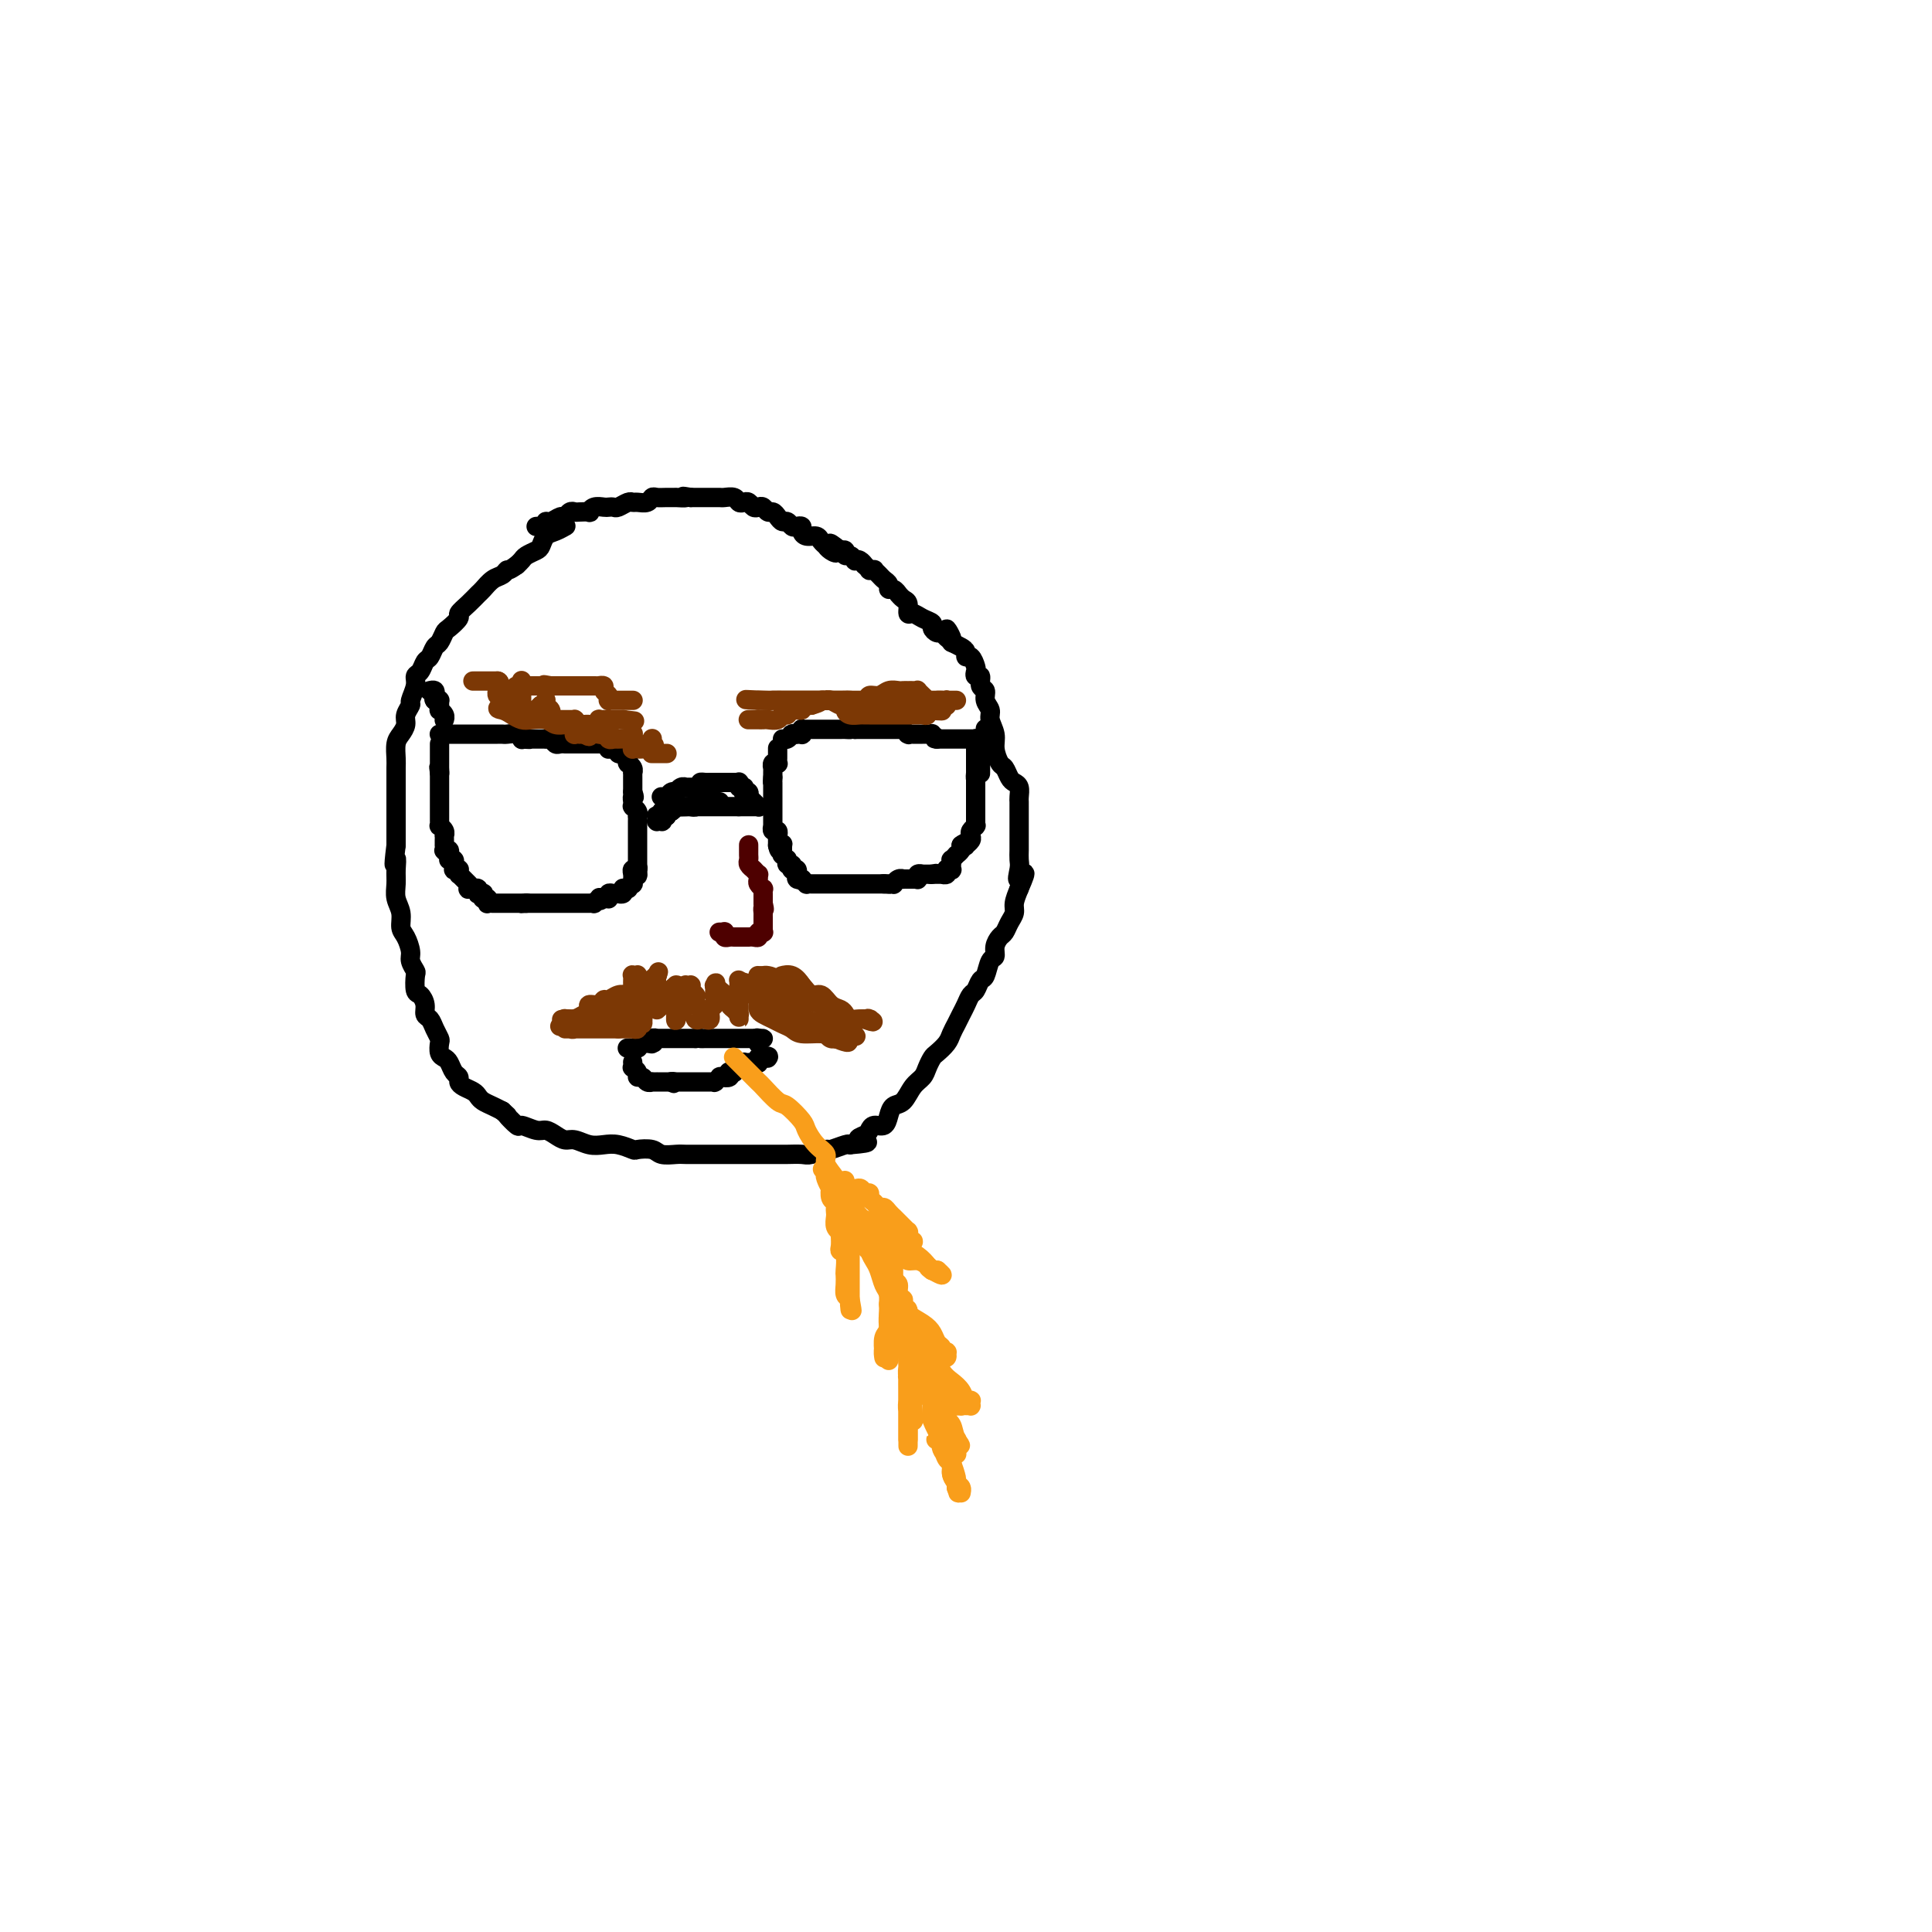 <svg viewBox='0 0 400 400' version='1.1' xmlns='http://www.w3.org/2000/svg' xmlns:xlink='http://www.w3.org/1999/xlink'><g fill='none' stroke='#000000' stroke-width='4' stroke-linecap='round' stroke-linejoin='round'><path d='M117,109c-0.046,0.026 -0.093,0.052 0,0c0.093,-0.052 0.324,-0.183 0,0c-0.324,0.183 -1.204,0.679 -2,1c-0.796,0.321 -1.509,0.467 -2,1c-0.491,0.533 -0.761,1.452 -1,2c-0.239,0.548 -0.445,0.724 -1,1c-0.555,0.276 -1.457,0.651 -2,1c-0.543,0.349 -0.727,0.671 -1,1c-0.273,0.329 -0.637,0.664 -1,1'/><path d='M107,117c-1.964,1.412 -1.873,0.941 -2,1c-0.127,0.059 -0.470,0.648 -1,1c-0.530,0.352 -1.246,0.465 -2,1c-0.754,0.535 -1.545,1.490 -2,2c-0.455,0.510 -0.574,0.574 -1,1c-0.426,0.426 -1.161,1.212 -2,2c-0.839,0.788 -1.783,1.577 -2,2c-0.217,0.423 0.293,0.479 0,1c-0.293,0.521 -1.388,1.506 -2,2c-0.612,0.494 -0.741,0.499 -1,1c-0.259,0.501 -0.646,1.500 -1,2c-0.354,0.500 -0.673,0.501 -1,1c-0.327,0.499 -0.661,1.497 -1,2c-0.339,0.503 -0.683,0.510 -1,1c-0.317,0.490 -0.606,1.464 -1,2c-0.394,0.536 -0.894,0.633 -1,1c-0.106,0.367 0.183,1.004 0,2c-0.183,0.996 -0.836,2.350 -1,3c-0.164,0.650 0.163,0.596 0,1c-0.163,0.404 -0.814,1.267 -1,2c-0.186,0.733 0.094,1.336 0,2c-0.094,0.664 -0.561,1.388 -1,2c-0.439,0.612 -0.850,1.111 -1,2c-0.150,0.889 -0.040,2.166 0,3c0.040,0.834 0.011,1.224 0,2c-0.011,0.776 -0.003,1.937 0,3c0.003,1.063 0.001,2.028 0,3c-0.001,0.972 -0.000,1.951 0,3c0.000,1.049 0.000,2.167 0,3c-0.000,0.833 -0.000,1.381 0,2c0.000,0.619 0.000,1.310 0,2'/><path d='M82,175c-0.772,6.166 -0.203,3.580 0,3c0.203,-0.580 0.040,0.846 0,2c-0.040,1.154 0.045,2.037 0,3c-0.045,0.963 -0.218,2.005 0,3c0.218,0.995 0.828,1.943 1,3c0.172,1.057 -0.094,2.224 0,3c0.094,0.776 0.547,1.161 1,2c0.453,0.839 0.905,2.130 1,3c0.095,0.870 -0.168,1.317 0,2c0.168,0.683 0.767,1.600 1,2c0.233,0.400 0.100,0.282 0,1c-0.100,0.718 -0.167,2.272 0,3c0.167,0.728 0.569,0.632 1,1c0.431,0.368 0.890,1.202 1,2c0.110,0.798 -0.128,1.561 0,2c0.128,0.439 0.622,0.555 1,1c0.378,0.445 0.640,1.219 1,2c0.360,0.781 0.817,1.570 1,2c0.183,0.430 0.090,0.500 0,1c-0.090,0.500 -0.178,1.429 0,2c0.178,0.571 0.622,0.783 1,1c0.378,0.217 0.692,0.439 1,1c0.308,0.561 0.611,1.460 1,2c0.389,0.540 0.864,0.722 1,1c0.136,0.278 -0.066,0.652 0,1c0.066,0.348 0.402,0.671 1,1c0.598,0.329 1.459,0.666 2,1c0.541,0.334 0.764,0.667 1,1c0.236,0.333 0.487,0.667 1,1c0.513,0.333 1.290,0.667 2,1c0.710,0.333 1.355,0.667 2,1'/><path d='M104,230c2.121,1.957 0.924,0.849 1,1c0.076,0.151 1.424,1.560 2,2c0.576,0.440 0.381,-0.088 1,0c0.619,0.088 2.052,0.793 3,1c0.948,0.207 1.412,-0.084 2,0c0.588,0.084 1.301,0.545 2,1c0.699,0.455 1.383,0.906 2,1c0.617,0.094 1.167,-0.167 2,0c0.833,0.167 1.947,0.763 3,1c1.053,0.237 2.043,0.115 3,0c0.957,-0.115 1.879,-0.223 3,0c1.121,0.223 2.440,0.778 3,1c0.560,0.222 0.362,0.112 1,0c0.638,-0.112 2.113,-0.226 3,0c0.887,0.226 1.185,0.793 2,1c0.815,0.207 2.148,0.056 3,0c0.852,-0.056 1.224,-0.015 2,0c0.776,0.015 1.955,0.004 3,0c1.045,-0.004 1.955,-0.001 3,0c1.045,0.001 2.223,0.000 3,0c0.777,-0.000 1.151,0.000 2,0c0.849,-0.000 2.171,-0.000 3,0c0.829,0.000 1.165,0.001 2,0c0.835,-0.001 2.168,-0.004 3,0c0.832,0.004 1.162,0.016 2,0c0.838,-0.016 2.182,-0.061 3,0c0.818,0.061 1.109,0.226 2,0c0.891,-0.226 2.383,-0.844 3,-1c0.617,-0.156 0.358,0.150 1,0c0.642,-0.150 2.183,-0.757 3,-1c0.817,-0.243 0.908,-0.121 1,0'/><path d='M176,237c5.975,-0.487 2.914,-0.703 2,-1c-0.914,-0.297 0.319,-0.674 1,-1c0.681,-0.326 0.812,-0.602 1,-1c0.188,-0.398 0.435,-0.917 1,-1c0.565,-0.083 1.450,0.269 2,0c0.550,-0.269 0.767,-1.160 1,-2c0.233,-0.840 0.482,-1.628 1,-2c0.518,-0.372 1.305,-0.327 2,-1c0.695,-0.673 1.298,-2.063 2,-3c0.702,-0.937 1.501,-1.420 2,-2c0.499,-0.580 0.697,-1.258 1,-2c0.303,-0.742 0.711,-1.550 1,-2c0.289,-0.450 0.459,-0.543 1,-1c0.541,-0.457 1.454,-1.277 2,-2c0.546,-0.723 0.724,-1.350 1,-2c0.276,-0.650 0.651,-1.325 1,-2c0.349,-0.675 0.671,-1.351 1,-2c0.329,-0.649 0.666,-1.271 1,-2c0.334,-0.729 0.667,-1.565 1,-2c0.333,-0.435 0.668,-0.469 1,-1c0.332,-0.531 0.663,-1.560 1,-2c0.337,-0.440 0.682,-0.293 1,-1c0.318,-0.707 0.610,-2.269 1,-3c0.390,-0.731 0.878,-0.633 1,-1c0.122,-0.367 -0.121,-1.201 0,-2c0.121,-0.799 0.606,-1.564 1,-2c0.394,-0.436 0.697,-0.542 1,-1c0.303,-0.458 0.607,-1.267 1,-2c0.393,-0.733 0.875,-1.390 1,-2c0.125,-0.610 -0.107,-1.174 0,-2c0.107,-0.826 0.554,-1.913 1,-3'/><path d='M211,184c2.321,-5.307 0.622,-2.576 0,-2c-0.622,0.576 -0.167,-1.004 0,-2c0.167,-0.996 0.045,-1.407 0,-2c-0.045,-0.593 -0.012,-1.367 0,-2c0.012,-0.633 0.003,-1.125 0,-2c-0.003,-0.875 -0.001,-2.131 0,-3c0.001,-0.869 0.001,-1.350 0,-2c-0.001,-0.650 -0.003,-1.470 0,-2c0.003,-0.530 0.012,-0.771 0,-1c-0.012,-0.229 -0.045,-0.447 0,-1c0.045,-0.553 0.167,-1.442 0,-2c-0.167,-0.558 -0.623,-0.785 -1,-1c-0.377,-0.215 -0.674,-0.416 -1,-1c-0.326,-0.584 -0.680,-1.549 -1,-2c-0.320,-0.451 -0.607,-0.386 -1,-1c-0.393,-0.614 -0.894,-1.907 -1,-3c-0.106,-1.093 0.183,-1.984 0,-3c-0.183,-1.016 -0.838,-2.155 -1,-3c-0.162,-0.845 0.168,-1.397 0,-2c-0.168,-0.603 -0.833,-1.257 -1,-2c-0.167,-0.743 0.165,-1.576 0,-2c-0.165,-0.424 -0.828,-0.441 -1,-1c-0.172,-0.559 0.147,-1.660 0,-2c-0.147,-0.340 -0.761,0.081 -1,0c-0.239,-0.081 -0.102,-0.666 0,-1c0.102,-0.334 0.169,-0.418 0,-1c-0.169,-0.582 -0.573,-1.661 -1,-2c-0.427,-0.339 -0.877,0.064 -1,0c-0.123,-0.064 0.082,-0.594 0,-1c-0.082,-0.406 -0.452,-0.687 -1,-1c-0.548,-0.313 -1.274,-0.656 -2,-1'/><path d='M197,133c-2.118,-4.885 -0.414,-2.096 0,-1c0.414,1.096 -0.462,0.501 -1,0c-0.538,-0.501 -0.738,-0.907 -1,-1c-0.262,-0.093 -0.584,0.129 -1,0c-0.416,-0.129 -0.924,-0.607 -1,-1c-0.076,-0.393 0.282,-0.701 0,-1c-0.282,-0.299 -1.203,-0.591 -2,-1c-0.797,-0.409 -1.472,-0.937 -2,-1c-0.528,-0.063 -0.911,0.338 -1,0c-0.089,-0.338 0.117,-1.415 0,-2c-0.117,-0.585 -0.557,-0.678 -1,-1c-0.443,-0.322 -0.888,-0.874 -1,-1c-0.112,-0.126 0.111,0.173 0,0c-0.111,-0.173 -0.554,-0.820 -1,-1c-0.446,-0.180 -0.894,0.106 -1,0c-0.106,-0.106 0.130,-0.603 0,-1c-0.130,-0.397 -0.627,-0.695 -1,-1c-0.373,-0.305 -0.621,-0.616 -1,-1c-0.379,-0.384 -0.890,-0.839 -1,-1c-0.110,-0.161 0.182,-0.028 0,0c-0.182,0.028 -0.836,-0.049 -1,0c-0.164,0.049 0.162,0.223 0,0c-0.162,-0.223 -0.813,-0.843 -1,-1c-0.187,-0.157 0.091,0.150 0,0c-0.091,-0.150 -0.550,-0.757 -1,-1c-0.450,-0.243 -0.890,-0.121 -1,0c-0.110,0.121 0.112,0.242 0,0c-0.112,-0.242 -0.556,-0.848 -1,-1c-0.444,-0.152 -0.889,0.152 -1,0c-0.111,-0.152 0.111,-0.758 0,-1c-0.111,-0.242 -0.556,-0.121 -1,0'/><path d='M174,114c-3.740,-2.955 -1.590,-0.844 -1,0c0.590,0.844 -0.381,0.420 -1,0c-0.619,-0.420 -0.886,-0.834 -1,-1c-0.114,-0.166 -0.076,-0.082 0,0c0.076,0.082 0.188,0.163 0,0c-0.188,-0.163 -0.677,-0.569 -1,-1c-0.323,-0.431 -0.482,-0.886 -1,-1c-0.518,-0.114 -1.396,0.114 -2,0c-0.604,-0.114 -0.935,-0.570 -1,-1c-0.065,-0.430 0.137,-0.832 0,-1c-0.137,-0.168 -0.614,-0.100 -1,0c-0.386,0.100 -0.681,0.233 -1,0c-0.319,-0.233 -0.663,-0.832 -1,-1c-0.337,-0.168 -0.668,0.095 -1,0c-0.332,-0.095 -0.666,-0.548 -1,-1c-0.334,-0.452 -0.667,-0.905 -1,-1c-0.333,-0.095 -0.667,0.167 -1,0c-0.333,-0.167 -0.667,-0.763 -1,-1c-0.333,-0.237 -0.667,-0.115 -1,0c-0.333,0.115 -0.666,0.223 -1,0c-0.334,-0.223 -0.671,-0.778 -1,-1c-0.329,-0.222 -0.651,-0.112 -1,0c-0.349,0.112 -0.724,0.226 -1,0c-0.276,-0.226 -0.454,-0.793 -1,-1c-0.546,-0.207 -1.459,-0.056 -2,0c-0.541,0.056 -0.708,0.015 -1,0c-0.292,-0.015 -0.708,-0.004 -1,0c-0.292,0.004 -0.460,0.001 -1,0c-0.540,-0.001 -1.453,-0.000 -2,0c-0.547,0.000 -0.728,0.000 -1,0c-0.272,-0.000 -0.636,-0.000 -1,0'/><path d='M143,103c-2.728,-0.464 -1.049,-0.124 -1,0c0.049,0.124 -1.531,0.032 -2,0c-0.469,-0.032 0.174,-0.005 0,0c-0.174,0.005 -1.163,-0.013 -2,0c-0.837,0.013 -1.520,0.056 -2,0c-0.480,-0.056 -0.758,-0.212 -1,0c-0.242,0.212 -0.450,0.793 -1,1c-0.550,0.207 -1.443,0.041 -2,0c-0.557,-0.041 -0.779,0.041 -1,0c-0.221,-0.041 -0.439,-0.207 -1,0c-0.561,0.207 -1.463,0.786 -2,1c-0.537,0.214 -0.708,0.061 -1,0c-0.292,-0.061 -0.703,-0.030 -1,0c-0.297,0.030 -0.479,0.061 -1,0c-0.521,-0.061 -1.382,-0.212 -2,0c-0.618,0.212 -0.991,0.788 -1,1c-0.009,0.212 0.348,0.061 0,0c-0.348,-0.061 -1.402,-0.031 -2,0c-0.598,0.031 -0.741,0.065 -1,0c-0.259,-0.065 -0.634,-0.229 -1,0c-0.366,0.229 -0.724,0.850 -1,1c-0.276,0.150 -0.469,-0.170 -1,0c-0.531,0.170 -1.400,0.830 -2,1c-0.600,0.170 -0.932,-0.151 -1,0c-0.068,0.151 0.126,0.772 0,1c-0.126,0.228 -0.572,0.061 -1,0c-0.428,-0.061 -0.836,-0.018 -1,0c-0.164,0.018 -0.082,0.009 0,0'/><path d='M91,152c-0.004,0.000 -0.008,0.000 0,0c0.008,-0.000 0.028,-0.000 0,0c-0.028,0.000 -0.106,0.000 0,0c0.106,-0.000 0.394,-0.000 1,0c0.606,0.000 1.528,0.000 2,0c0.472,-0.000 0.493,-0.000 1,0c0.507,0.000 1.502,0.000 2,0c0.498,-0.000 0.501,-0.000 1,0c0.499,0.000 1.495,0.000 2,0c0.505,-0.000 0.520,-0.001 1,0c0.480,0.001 1.425,0.004 2,0c0.575,-0.004 0.781,-0.015 1,0c0.219,0.015 0.450,0.056 1,0c0.550,-0.056 1.417,-0.207 2,0c0.583,0.207 0.881,0.774 1,1c0.119,0.226 0.060,0.113 0,0'/><path d='M108,153c2.824,0.155 1.383,0.042 1,0c-0.383,-0.042 0.293,-0.012 1,0c0.707,0.012 1.446,0.007 2,0c0.554,-0.007 0.922,-0.016 1,0c0.078,0.016 -0.133,0.057 0,0c0.133,-0.057 0.609,-0.211 1,0c0.391,0.211 0.696,0.789 1,1c0.304,0.211 0.606,0.057 1,0c0.394,-0.057 0.880,-0.015 1,0c0.120,0.015 -0.127,0.004 0,0c0.127,-0.004 0.626,-0.001 1,0c0.374,0.001 0.621,0.000 1,0c0.379,-0.000 0.890,-0.000 1,0c0.110,0.000 -0.180,0.000 0,0c0.180,-0.000 0.831,-0.000 1,0c0.169,0.000 -0.143,-0.000 0,0c0.143,0.000 0.741,0.000 1,0c0.259,-0.000 0.179,-0.000 0,0c-0.179,0.000 -0.455,0.000 0,0c0.455,-0.000 1.642,-0.001 2,0c0.358,0.001 -0.114,0.004 0,0c0.114,-0.004 0.815,-0.015 1,0c0.185,0.015 -0.147,0.057 0,0c0.147,-0.057 0.772,-0.211 1,0c0.228,0.211 0.060,0.789 0,1c-0.060,0.211 -0.013,0.057 0,0c0.013,-0.057 -0.007,-0.015 0,0c0.007,0.015 0.040,0.004 0,0c-0.040,-0.004 -0.154,-0.001 0,0c0.154,0.001 0.577,0.001 1,0'/><path d='M127,155c2.956,0.309 0.844,0.083 0,0c-0.844,-0.083 -0.422,-0.023 0,0c0.422,0.023 0.844,0.010 1,0c0.156,-0.010 0.046,-0.017 0,0c-0.046,0.017 -0.026,0.057 0,0c0.026,-0.057 0.060,-0.212 0,0c-0.060,0.212 -0.212,0.789 0,1c0.212,0.211 0.788,0.056 1,0c0.212,-0.056 0.061,-0.011 0,0c-0.061,0.011 -0.030,-0.011 0,0c0.030,0.011 0.061,0.054 0,0c-0.061,-0.054 -0.212,-0.207 0,0c0.212,0.207 0.789,0.773 1,1c0.211,0.227 0.056,0.113 0,0c-0.056,-0.113 -0.015,-0.226 0,0c0.015,0.226 0.003,0.792 0,1c-0.003,0.208 0.003,0.058 0,0c-0.003,-0.058 -0.015,-0.026 0,0c0.015,0.026 0.057,0.044 0,0c-0.057,-0.044 -0.211,-0.151 0,0c0.211,0.151 0.789,0.561 1,1c0.211,0.439 0.057,0.906 0,1c-0.057,0.094 -0.015,-0.185 0,0c0.015,0.185 0.004,0.834 0,1c-0.004,0.166 -0.001,-0.153 0,0c0.001,0.153 0.000,0.776 0,1c-0.000,0.224 -0.000,0.049 0,0c0.000,-0.049 0.000,0.028 0,0c-0.000,-0.028 -0.000,-0.161 0,0c0.000,0.161 0.000,0.618 0,1c-0.000,0.382 -0.000,0.691 0,1'/><path d='M131,164c0.618,1.574 0.165,1.010 0,1c-0.165,-0.010 -0.040,0.536 0,1c0.040,0.464 -0.003,0.846 0,1c0.003,0.154 0.053,0.079 0,0c-0.053,-0.079 -0.210,-0.162 0,0c0.210,0.162 0.788,0.569 1,1c0.212,0.431 0.057,0.886 0,1c-0.057,0.114 -0.015,-0.113 0,0c0.015,0.113 0.004,0.565 0,1c-0.004,0.435 -0.001,0.853 0,1c0.001,0.147 0.000,0.025 0,0c-0.000,-0.025 -0.000,0.049 0,0c0.000,-0.049 0.000,-0.221 0,0c-0.000,0.221 -0.000,0.833 0,1c0.000,0.167 0.000,-0.113 0,0c-0.000,0.113 -0.000,0.618 0,1c0.000,0.382 0.000,0.642 0,1c-0.000,0.358 -0.000,0.813 0,1c0.000,0.187 0.000,0.107 0,0c-0.000,-0.107 -0.000,-0.240 0,0c0.000,0.240 0.000,0.853 0,1c-0.000,0.147 -0.000,-0.172 0,0c0.000,0.172 0.000,0.835 0,1c-0.000,0.165 -0.000,-0.167 0,0c0.000,0.167 0.000,0.833 0,1c-0.000,0.167 -0.000,-0.165 0,0c0.000,0.165 0.000,0.828 0,1c-0.000,0.172 -0.000,-0.146 0,0c0.000,0.146 0.000,0.756 0,1c0.000,0.244 0.000,0.122 0,0'/><path d='M132,180c0.138,2.472 -0.015,0.652 0,0c0.015,-0.652 0.200,-0.137 0,0c-0.200,0.137 -0.786,-0.103 -1,0c-0.214,0.103 -0.056,0.548 0,1c0.056,0.452 0.011,0.909 0,1c-0.011,0.091 0.011,-0.186 0,0c-0.011,0.186 -0.056,0.834 0,1c0.056,0.166 0.212,-0.152 0,0c-0.212,0.152 -0.793,0.773 -1,1c-0.207,0.227 -0.041,0.061 0,0c0.041,-0.061 -0.041,-0.016 0,0c0.041,0.016 0.207,0.004 0,0c-0.207,-0.004 -0.788,-0.001 -1,0c-0.212,0.001 -0.057,0.001 0,0c0.057,-0.001 0.015,-0.001 0,0c-0.015,0.001 -0.003,0.004 0,0c0.003,-0.004 -0.003,-0.015 0,0c0.003,0.015 0.016,0.057 0,0c-0.016,-0.057 -0.060,-0.211 0,0c0.060,0.211 0.222,0.788 0,1c-0.222,0.212 -0.830,0.061 -1,0c-0.170,-0.061 0.098,-0.030 0,0c-0.098,0.030 -0.561,0.061 -1,0c-0.439,-0.061 -0.853,-0.212 -1,0c-0.147,0.212 -0.025,0.789 0,1c0.025,0.211 -0.045,0.057 0,0c0.045,-0.057 0.204,-0.015 0,0c-0.204,0.015 -0.773,0.004 -1,0c-0.227,-0.004 -0.114,-0.002 0,0'/><path d='M125,186c-1.327,0.944 -1.144,0.306 -1,0c0.144,-0.306 0.249,-0.278 0,0c-0.249,0.278 -0.852,0.807 -1,1c-0.148,0.193 0.157,0.052 0,0c-0.157,-0.052 -0.778,-0.014 -1,0c-0.222,0.014 -0.045,0.004 0,0c0.045,-0.004 -0.043,-0.001 0,0c0.043,0.001 0.218,0.000 0,0c-0.218,-0.000 -0.828,-0.000 -1,0c-0.172,0.000 0.095,0.000 0,0c-0.095,-0.000 -0.551,-0.000 -1,0c-0.449,0.000 -0.890,0.000 -1,0c-0.110,-0.000 0.110,-0.000 0,0c-0.110,0.000 -0.551,0.000 -1,0c-0.449,-0.000 -0.908,-0.000 -1,0c-0.092,0.000 0.181,0.000 0,0c-0.181,-0.000 -0.818,-0.000 -1,0c-0.182,0.000 0.091,0.000 0,0c-0.091,-0.000 -0.546,-0.000 -1,0c-0.454,0.000 -0.905,0.000 -1,0c-0.095,-0.000 0.168,-0.000 0,0c-0.168,0.000 -0.767,0.000 -1,0c-0.233,-0.000 -0.100,-0.000 0,0c0.100,0.000 0.166,0.000 0,0c-0.166,-0.000 -0.566,-0.000 -1,0c-0.434,0.000 -0.904,0.000 -1,0c-0.096,0.000 0.180,0.000 0,0c-0.180,0.000 -0.818,0.000 -1,0c-0.182,0.000 0.091,0.000 0,0c-0.091,0.000 -0.545,0.000 -1,0'/><path d='M109,187c-2.414,0.155 -0.450,0.041 0,0c0.450,-0.041 -0.614,-0.011 -1,0c-0.386,0.011 -0.093,0.003 0,0c0.093,-0.003 -0.012,-0.001 0,0c0.012,0.001 0.143,0.000 0,0c-0.143,-0.000 -0.559,-0.000 -1,0c-0.441,0.000 -0.906,0.000 -1,0c-0.094,-0.000 0.185,-0.000 0,0c-0.185,0.000 -0.833,0.000 -1,0c-0.167,-0.000 0.147,-0.000 0,0c-0.147,0.000 -0.756,0.000 -1,0c-0.244,-0.000 -0.122,-0.000 0,0c0.122,0.000 0.244,0.000 0,0c-0.244,-0.000 -0.854,-0.000 -1,0c-0.146,0.000 0.171,0.001 0,0c-0.171,-0.001 -0.829,-0.004 -1,0c-0.171,0.004 0.147,0.015 0,0c-0.147,-0.015 -0.757,-0.057 -1,0c-0.243,0.057 -0.118,0.211 0,0c0.118,-0.211 0.228,-0.788 0,-1c-0.228,-0.212 -0.793,-0.061 -1,0c-0.207,0.061 -0.054,0.030 0,0c0.054,-0.030 0.011,-0.061 0,0c-0.011,0.061 0.011,0.213 0,0c-0.011,-0.213 -0.055,-0.793 0,-1c0.055,-0.207 0.208,-0.042 0,0c-0.208,0.042 -0.777,-0.040 -1,0c-0.223,0.040 -0.098,0.203 0,0c0.098,-0.203 0.171,-0.772 0,-1c-0.171,-0.228 -0.585,-0.114 -1,0'/><path d='M98,184c-1.697,-0.464 -0.441,-0.123 0,0c0.441,0.123 0.066,0.029 0,0c-0.066,-0.029 0.178,0.006 0,0c-0.178,-0.006 -0.779,-0.053 -1,0c-0.221,0.053 -0.063,0.207 0,0c0.063,-0.207 0.031,-0.774 0,-1c-0.031,-0.226 -0.060,-0.112 0,0c0.060,0.112 0.208,0.222 0,0c-0.208,-0.222 -0.774,-0.777 -1,-1c-0.226,-0.223 -0.113,-0.112 0,0c0.113,0.112 0.226,0.227 0,0c-0.226,-0.227 -0.793,-0.797 -1,-1c-0.207,-0.203 -0.056,-0.040 0,0c0.056,0.040 0.015,-0.042 0,0c-0.015,0.042 -0.004,0.207 0,0c0.004,-0.207 0.001,-0.788 0,-1c-0.001,-0.212 0.001,-0.057 0,0c-0.001,0.057 -0.004,0.015 0,0c0.004,-0.015 0.015,-0.003 0,0c-0.015,0.003 -0.057,-0.003 0,0c0.057,0.003 0.211,0.015 0,0c-0.211,-0.015 -0.789,-0.055 -1,0c-0.211,0.055 -0.056,0.207 0,0c0.056,-0.207 0.011,-0.773 0,-1c-0.011,-0.227 0.011,-0.113 0,0c-0.011,0.113 -0.056,0.227 0,0c0.056,-0.227 0.211,-0.796 0,-1c-0.211,-0.204 -0.789,-0.044 -1,0c-0.211,0.044 -0.057,-0.026 0,0c0.057,0.026 0.016,0.150 0,0c-0.016,-0.150 -0.008,-0.575 0,-1'/><path d='M93,177c-0.769,-1.099 -0.192,-0.346 0,0c0.192,0.346 -0.001,0.285 0,0c0.001,-0.285 0.196,-0.794 0,-1c-0.196,-0.206 -0.785,-0.111 -1,0c-0.215,0.111 -0.058,0.236 0,0c0.058,-0.236 0.015,-0.833 0,-1c-0.015,-0.167 -0.003,0.096 0,0c0.003,-0.096 -0.003,-0.552 0,-1c0.003,-0.448 0.015,-0.890 0,-1c-0.015,-0.110 -0.057,0.111 0,0c0.057,-0.111 0.211,-0.555 0,-1c-0.211,-0.445 -0.789,-0.893 -1,-1c-0.211,-0.107 -0.057,0.125 0,0c0.057,-0.125 0.015,-0.608 0,-1c-0.015,-0.392 -0.004,-0.693 0,-1c0.004,-0.307 0.001,-0.621 0,-1c-0.001,-0.379 -0.000,-0.824 0,-1c0.000,-0.176 0.000,-0.085 0,0c-0.000,0.085 -0.000,0.164 0,0c0.000,-0.164 0.000,-0.570 0,-1c-0.000,-0.430 -0.000,-0.885 0,-1c0.000,-0.115 0.000,0.109 0,0c-0.000,-0.109 -0.000,-0.551 0,-1c0.000,-0.449 0.000,-0.904 0,-1c-0.000,-0.096 -0.000,0.167 0,0c0.000,-0.167 0.000,-0.766 0,-1c-0.000,-0.234 -0.000,-0.104 0,0c0.000,0.104 0.000,0.182 0,0c-0.000,-0.182 -0.000,-0.623 0,-1c0.000,-0.377 0.000,-0.688 0,-1'/><path d='M91,160c-0.309,-2.565 -0.083,-0.477 0,0c0.083,0.477 0.022,-0.657 0,-1c-0.022,-0.343 -0.006,0.105 0,0c0.006,-0.105 0.002,-0.764 0,-1c-0.002,-0.236 -0.000,-0.048 0,0c0.000,0.048 0.000,-0.043 0,0c-0.000,0.043 -0.000,0.219 0,0c0.000,-0.219 0.000,-0.833 0,-1c-0.000,-0.167 -0.000,0.113 0,0c0.000,-0.113 0.000,-0.619 0,-1c-0.000,-0.381 -0.000,-0.638 0,-1c0.000,-0.362 0.000,-0.828 0,-1c-0.000,-0.172 -0.000,-0.049 0,0c0.000,0.049 0.000,0.025 0,0'/><path d='M161,155c0.001,-0.091 0.001,-0.182 0,0c-0.001,0.182 -0.004,0.636 0,1c0.004,0.364 0.015,0.637 0,1c-0.015,0.363 -0.057,0.814 0,1c0.057,0.186 0.211,0.105 0,0c-0.211,-0.105 -0.789,-0.235 -1,0c-0.211,0.235 -0.057,0.836 0,1c0.057,0.164 0.015,-0.110 0,0c-0.015,0.110 -0.004,0.603 0,1c0.004,0.397 0.002,0.699 0,1'/><path d='M160,161c-0.155,1.188 -0.041,1.159 0,1c0.041,-0.159 0.011,-0.446 0,0c-0.011,0.446 -0.003,1.626 0,2c0.003,0.374 0.001,-0.057 0,0c-0.001,0.057 -0.000,0.603 0,1c0.000,0.397 0.000,0.646 0,1c-0.000,0.354 -0.000,0.812 0,1c0.000,0.188 0.000,0.107 0,0c-0.000,-0.107 0.000,-0.240 0,0c-0.000,0.240 -0.000,0.852 0,1c0.000,0.148 0.000,-0.167 0,0c-0.000,0.167 -0.000,0.816 0,1c0.000,0.184 0.000,-0.095 0,0c-0.000,0.095 -0.001,0.565 0,1c0.001,0.435 0.004,0.833 0,1c-0.004,0.167 -0.015,0.101 0,0c0.015,-0.101 0.057,-0.238 0,0c-0.057,0.238 -0.211,0.852 0,1c0.211,0.148 0.789,-0.171 1,0c0.211,0.171 0.057,0.831 0,1c-0.057,0.169 -0.015,-0.152 0,0c0.015,0.152 0.004,0.776 0,1c-0.004,0.224 -0.001,0.046 0,0c0.001,-0.046 0.000,0.040 0,0c-0.000,-0.040 -0.000,-0.207 0,0c0.000,0.207 0.000,0.786 0,1c-0.000,0.214 -0.000,0.061 0,0c0.000,-0.061 0.000,-0.031 0,0'/><path d='M161,175c0.381,2.162 0.834,0.565 1,0c0.166,-0.565 0.044,-0.100 0,0c-0.044,0.100 -0.012,-0.165 0,0c0.012,0.165 0.002,0.761 0,1c-0.002,0.239 0.003,0.120 0,0c-0.003,-0.120 -0.015,-0.242 0,0c0.015,0.242 0.057,0.848 0,1c-0.057,0.152 -0.212,-0.151 0,0c0.212,0.151 0.793,0.758 1,1c0.207,0.242 0.041,0.121 0,0c-0.041,-0.121 0.041,-0.243 0,0c-0.041,0.243 -0.207,0.850 0,1c0.207,0.150 0.788,-0.156 1,0c0.212,0.156 0.056,0.774 0,1c-0.056,0.226 -0.011,0.060 0,0c0.011,-0.060 -0.011,-0.012 0,0c0.011,0.012 0.056,-0.011 0,0c-0.056,0.011 -0.211,0.056 0,0c0.211,-0.056 0.789,-0.212 1,0c0.211,0.212 0.056,0.793 0,1c-0.056,0.207 -0.011,0.041 0,0c0.011,-0.041 -0.011,0.041 0,0c0.011,-0.041 0.056,-0.207 0,0c-0.056,0.207 -0.211,0.788 0,1c0.211,0.212 0.789,0.057 1,0c0.211,-0.057 0.057,-0.015 0,0c-0.057,0.015 -0.015,0.004 0,0c0.015,-0.004 0.004,-0.001 0,0c-0.004,0.001 -0.001,0.000 0,0c0.001,-0.000 0.000,-0.000 0,0c-0.000,0.000 -0.000,0.000 0,0'/><path d='M166,182c0.791,1.099 0.269,0.347 0,0c-0.269,-0.347 -0.283,-0.289 0,0c0.283,0.289 0.865,0.810 1,1c0.135,0.190 -0.175,0.051 0,0c0.175,-0.051 0.836,-0.014 1,0c0.164,0.014 -0.167,0.004 0,0c0.167,-0.004 0.833,-0.001 1,0c0.167,0.001 -0.166,0.000 0,0c0.166,-0.000 0.829,-0.000 1,0c0.171,0.000 -0.150,0.000 0,0c0.150,-0.000 0.771,-0.000 1,0c0.229,0.000 0.064,0.000 0,0c-0.064,-0.000 -0.028,-0.000 0,0c0.028,0.000 0.049,0.000 0,0c-0.049,-0.000 -0.167,-0.000 0,0c0.167,0.000 0.619,0.000 1,0c0.381,-0.000 0.690,-0.000 1,0c0.310,0.000 0.622,0.000 1,0c0.378,-0.000 0.822,-0.000 1,0c0.178,0.000 0.089,0.000 0,0c-0.089,-0.000 -0.179,-0.000 0,0c0.179,0.000 0.626,0.000 1,0c0.374,-0.000 0.673,-0.000 1,0c0.327,0.000 0.680,0.000 1,0c0.320,-0.000 0.606,-0.000 1,0c0.394,0.000 0.896,0.000 1,0c0.104,0.000 -0.189,0.000 0,0c0.189,0.000 0.858,0.000 1,0c0.142,0.000 -0.245,0.000 0,0c0.245,0.000 1.123,0.000 2,0'/><path d='M183,183c2.565,0.155 0.476,0.043 0,0c-0.476,-0.043 0.660,-0.015 1,0c0.340,0.015 -0.115,0.018 0,0c0.115,-0.018 0.800,-0.057 1,0c0.200,0.057 -0.086,0.212 0,0c0.086,-0.212 0.545,-0.789 1,-1c0.455,-0.211 0.907,-0.057 1,0c0.093,0.057 -0.171,0.015 0,0c0.171,-0.015 0.778,-0.004 1,0c0.222,0.004 0.058,0.001 0,0c-0.058,-0.001 -0.012,-0.000 0,0c0.012,0.000 -0.011,0.000 0,0c0.011,-0.000 0.056,-0.000 0,0c-0.056,0.000 -0.212,-0.000 0,0c0.212,0.000 0.793,0.000 1,0c0.207,-0.000 0.041,-0.000 0,0c-0.041,0.000 0.042,0.001 0,0c-0.042,-0.001 -0.208,-0.004 0,0c0.208,0.004 0.792,0.015 1,0c0.208,-0.015 0.042,-0.057 0,0c-0.042,0.057 0.040,0.211 0,0c-0.040,-0.211 -0.203,-0.789 0,-1c0.203,-0.211 0.773,-0.057 1,0c0.227,0.057 0.112,0.015 0,0c-0.112,-0.015 -0.223,-0.004 0,0c0.223,0.004 0.778,0.001 1,0c0.222,-0.001 0.111,-0.000 0,0c-0.111,0.000 -0.222,0.000 0,0c0.222,-0.000 0.778,-0.000 1,0c0.222,0.000 0.111,0.000 0,0'/><path d='M193,181c1.542,-0.309 0.398,-0.083 0,0c-0.398,0.083 -0.050,0.022 0,0c0.050,-0.022 -0.197,-0.006 0,0c0.197,0.006 0.837,0.002 1,0c0.163,-0.002 -0.152,-0.000 0,0c0.152,0.000 0.772,-0.000 1,0c0.228,0.000 0.065,0.001 0,0c-0.065,-0.001 -0.031,-0.004 0,0c0.031,0.004 0.061,0.015 0,0c-0.061,-0.015 -0.213,-0.057 0,0c0.213,0.057 0.789,0.211 1,0c0.211,-0.211 0.055,-0.789 0,-1c-0.055,-0.211 -0.011,-0.057 0,0c0.011,0.057 -0.011,0.016 0,0c0.011,-0.016 0.056,-0.008 0,0c-0.056,0.008 -0.211,0.017 0,0c0.211,-0.017 0.789,-0.061 1,0c0.211,0.061 0.055,0.228 0,0c-0.055,-0.228 -0.011,-0.850 0,-1c0.011,-0.150 -0.012,0.171 0,0c0.012,-0.171 0.060,-0.833 0,-1c-0.060,-0.167 -0.226,0.163 0,0c0.226,-0.163 0.844,-0.817 1,-1c0.156,-0.183 -0.150,0.105 0,0c0.150,-0.105 0.757,-0.601 1,-1c0.243,-0.399 0.121,-0.699 0,-1'/><path d='M199,175c1.171,-0.941 1.097,-0.293 1,0c-0.097,0.293 -0.218,0.233 0,0c0.218,-0.233 0.776,-0.637 1,-1c0.224,-0.363 0.112,-0.685 0,-1c-0.112,-0.315 -0.226,-0.623 0,-1c0.226,-0.377 0.793,-0.823 1,-1c0.207,-0.177 0.056,-0.085 0,0c-0.056,0.085 -0.015,0.164 0,0c0.015,-0.164 0.004,-0.569 0,-1c-0.004,-0.431 -0.001,-0.886 0,-1c0.001,-0.114 0.000,0.114 0,0c-0.000,-0.114 -0.000,-0.570 0,-1c0.000,-0.430 0.000,-0.832 0,-1c-0.000,-0.168 -0.000,-0.100 0,0c0.000,0.100 0.000,0.233 0,0c-0.000,-0.233 -0.000,-0.832 0,-1c0.000,-0.168 0.000,0.095 0,0c-0.000,-0.095 -0.000,-0.547 0,-1c0.000,-0.453 0.000,-0.906 0,-1c-0.000,-0.094 -0.000,0.171 0,0c0.000,-0.171 0.000,-0.777 0,-1c-0.000,-0.223 -0.000,-0.064 0,0c0.000,0.064 0.000,0.031 0,0c-0.000,-0.031 -0.000,-0.061 0,0c0.000,0.061 0.000,0.212 0,0c-0.000,-0.212 -0.000,-0.788 0,-1c0.000,-0.212 0.000,-0.060 0,0c-0.000,0.060 -0.000,0.026 0,0c0.000,-0.026 0.000,-0.046 0,0c0.000,0.046 -0.000,0.156 0,0c0.000,-0.156 0.000,-0.578 0,-1'/><path d='M202,161c0.464,-2.100 0.124,-0.352 0,0c-0.124,0.352 -0.033,-0.694 0,-1c0.033,-0.306 0.009,0.128 0,0c-0.009,-0.128 -0.002,-0.819 0,-1c0.002,-0.181 0.001,0.149 0,0c-0.001,-0.149 -0.000,-0.776 0,-1c0.000,-0.224 0.000,-0.045 0,0c-0.000,0.045 -0.000,-0.044 0,0c0.000,0.044 0.000,0.222 0,0c-0.000,-0.222 -0.000,-0.844 0,-1c0.000,-0.156 0.000,0.155 0,0c-0.000,-0.155 -0.000,-0.777 0,-1c0.000,-0.223 0.000,-0.046 0,0c-0.000,0.046 -0.000,-0.040 0,0c0.000,0.040 0.000,0.207 0,0c-0.000,-0.207 -0.000,-0.787 0,-1c0.000,-0.213 0.000,-0.057 0,0c-0.000,0.057 -0.000,0.016 0,0c0.000,-0.016 0.000,-0.008 0,0'/><path d='M202,155c0.000,-0.867 0.000,-0.035 0,0c-0.000,0.035 -0.000,-0.726 0,-1c0.000,-0.274 0.000,-0.059 0,0c-0.000,0.059 -0.000,-0.037 0,0c0.000,0.037 0.000,0.206 0,0c-0.000,-0.206 -0.000,-0.787 0,-1c0.000,-0.213 0.000,-0.057 0,0c-0.000,0.057 -0.000,0.015 0,0c0.000,-0.015 0.000,-0.004 0,0c-0.000,0.004 -0.000,0.001 0,0c0.000,-0.001 0.001,-0.000 0,0c-0.001,0.000 -0.004,0.000 0,0c0.004,-0.000 0.016,-0.000 0,0c-0.016,0.000 -0.060,0.000 0,0c0.060,-0.000 0.224,-0.000 0,0c-0.224,0.000 -0.834,0.000 -1,0c-0.166,-0.000 0.114,-0.000 0,0c-0.114,0.000 -0.623,0.000 -1,0c-0.377,-0.000 -0.622,-0.000 -1,0c-0.378,0.000 -0.889,0.000 -1,0c-0.111,-0.000 0.176,-0.000 0,0c-0.176,0.000 -0.817,0.000 -1,0c-0.183,-0.000 0.092,-0.000 0,0c-0.092,0.000 -0.550,0.000 -1,0c-0.450,-0.000 -0.890,-0.000 -1,0c-0.110,0.000 0.112,0.000 0,0c-0.112,-0.000 -0.556,-0.000 -1,0'/><path d='M194,153c-1.172,-0.249 -0.103,0.130 0,0c0.103,-0.130 -0.760,-0.767 -1,-1c-0.240,-0.233 0.143,-0.062 0,0c-0.143,0.062 -0.813,0.017 -1,0c-0.187,-0.017 0.109,-0.005 0,0c-0.109,0.005 -0.621,0.001 -1,0c-0.379,-0.001 -0.624,-0.001 -1,0c-0.376,0.001 -0.884,0.001 -1,0c-0.116,-0.001 0.161,-0.004 0,0c-0.161,0.004 -0.760,0.015 -1,0c-0.240,-0.015 -0.121,-0.057 0,0c0.121,0.057 0.243,0.211 0,0c-0.243,-0.211 -0.853,-0.789 -1,-1c-0.147,-0.211 0.167,-0.057 0,0c-0.167,0.057 -0.814,0.015 -1,0c-0.186,-0.015 0.091,-0.004 0,0c-0.091,0.004 -0.549,0.001 -1,0c-0.451,-0.001 -0.894,-0.000 -1,0c-0.106,0.000 0.126,0.000 0,0c-0.126,-0.000 -0.608,-0.000 -1,0c-0.392,0.000 -0.692,0.000 -1,0c-0.308,-0.000 -0.622,-0.000 -1,0c-0.378,0.000 -0.818,0.000 -1,0c-0.182,-0.000 -0.104,-0.000 0,0c0.104,0.000 0.234,0.000 0,0c-0.234,-0.000 -0.834,-0.000 -1,0c-0.166,0.000 0.100,0.000 0,0c-0.100,-0.000 -0.565,-0.000 -1,0c-0.435,0.000 -0.838,0.000 -1,0c-0.162,-0.000 -0.081,-0.000 0,0'/><path d='M177,151c-2.793,-0.309 -1.274,-0.083 -1,0c0.274,0.083 -0.696,0.022 -1,0c-0.304,-0.022 0.059,-0.006 0,0c-0.059,0.006 -0.542,0.002 -1,0c-0.458,-0.002 -0.893,-0.000 -1,0c-0.107,0.000 0.115,0.000 0,0c-0.115,-0.000 -0.566,-0.000 -1,0c-0.434,0.000 -0.853,0.000 -1,0c-0.147,-0.000 -0.024,-0.000 0,0c0.024,0.000 -0.050,0.000 0,0c0.050,-0.000 0.225,-0.000 0,0c-0.225,0.000 -0.849,0.000 -1,0c-0.151,-0.000 0.169,-0.000 0,0c-0.169,0.000 -0.829,0.000 -1,0c-0.171,-0.000 0.147,-0.000 0,0c-0.147,0.000 -0.758,0.000 -1,0c-0.242,-0.000 -0.117,-0.000 0,0c0.117,0.000 0.224,0.000 0,0c-0.224,-0.000 -0.778,-0.000 -1,0c-0.222,0.000 -0.112,0.000 0,0c0.112,-0.000 0.226,-0.001 0,0c-0.226,0.001 -0.793,0.004 -1,0c-0.207,-0.004 -0.054,-0.015 0,0c0.054,0.015 0.011,0.057 0,0c-0.011,-0.057 0.011,-0.211 0,0c-0.011,0.211 -0.055,0.789 0,1c0.055,0.211 0.211,0.057 0,0c-0.211,-0.057 -0.788,-0.015 -1,0c-0.212,0.015 -0.061,0.004 0,0c0.061,-0.004 0.030,-0.002 0,0'/><path d='M165,152c-1.797,0.156 -0.288,0.046 0,0c0.288,-0.046 -0.645,-0.026 -1,0c-0.355,0.026 -0.134,0.060 0,0c0.134,-0.060 0.179,-0.212 0,0c-0.179,0.212 -0.584,0.789 -1,1c-0.416,0.211 -0.844,0.057 -1,0c-0.156,-0.057 -0.042,-0.015 0,0c0.042,0.015 0.011,0.004 0,0c-0.011,-0.004 -0.003,-0.001 0,0c0.003,0.001 0.001,0.000 0,0c-0.001,-0.000 -0.000,-0.000 0,0'/><path d='M137,165c0.024,0.008 0.049,0.016 0,0c-0.049,-0.016 -0.171,-0.057 0,0c0.171,0.057 0.633,0.212 1,0c0.367,-0.212 0.637,-0.793 1,-1c0.363,-0.207 0.819,-0.041 1,0c0.181,0.041 0.086,-0.041 0,0c-0.086,0.041 -0.164,0.207 0,0c0.164,-0.207 0.569,-0.788 1,-1c0.431,-0.212 0.886,-0.057 1,0c0.114,0.057 -0.114,0.015 0,0c0.114,-0.015 0.569,-0.004 1,0c0.431,0.004 0.837,0.001 1,0c0.163,-0.001 0.081,-0.001 0,0'/><path d='M144,163c1.266,-0.536 0.931,-0.876 1,-1c0.069,-0.124 0.540,-0.033 1,0c0.460,0.033 0.908,0.009 1,0c0.092,-0.009 -0.171,-0.002 0,0c0.171,0.002 0.777,0.001 1,0c0.223,-0.001 0.064,-0.000 0,0c-0.064,0.000 -0.032,0.000 0,0c0.032,-0.000 0.065,-0.000 0,0c-0.065,0.000 -0.228,0.000 0,0c0.228,-0.000 0.849,0.000 1,0c0.151,-0.000 -0.166,-0.000 0,0c0.166,0.000 0.814,0.000 1,0c0.186,-0.000 -0.090,-0.000 0,0c0.090,0.000 0.546,0.000 1,0c0.454,-0.000 0.907,-0.001 1,0c0.093,0.001 -0.172,0.004 0,0c0.172,-0.004 0.782,-0.015 1,0c0.218,0.015 0.044,0.057 0,0c-0.044,-0.057 0.041,-0.212 0,0c-0.041,0.212 -0.207,0.793 0,1c0.207,0.207 0.786,0.042 1,0c0.214,-0.042 0.061,0.040 0,0c-0.061,-0.040 -0.030,-0.203 0,0c0.030,0.203 0.061,0.772 0,1c-0.061,0.228 -0.212,0.114 0,0c0.212,-0.114 0.789,-0.227 1,0c0.211,0.227 0.057,0.793 0,1c-0.057,0.207 -0.015,0.056 0,0c0.015,-0.056 0.004,-0.016 0,0c-0.004,0.016 -0.002,0.008 0,0'/><path d='M155,165c0.532,0.686 0.860,0.902 1,1c0.140,0.098 0.090,0.079 0,0c-0.090,-0.079 -0.220,-0.217 0,0c0.220,0.217 0.791,0.790 1,1c0.209,0.210 0.056,0.056 0,0c-0.056,-0.056 -0.014,-0.015 0,0c0.014,0.015 -0.000,0.004 0,0c0.000,-0.004 0.015,-0.001 0,0c-0.015,0.001 -0.061,0.000 0,0c0.061,-0.000 0.228,-0.000 0,0c-0.228,0.000 -0.850,0.000 -1,0c-0.150,-0.000 0.171,-0.000 0,0c-0.171,0.000 -0.834,0.000 -1,0c-0.166,-0.000 0.166,-0.000 0,0c-0.166,0.000 -0.829,0.000 -1,0c-0.171,-0.000 0.150,-0.000 0,0c-0.150,0.000 -0.771,0.000 -1,0c-0.229,-0.000 -0.065,-0.000 0,0c0.065,0.000 0.033,0.000 0,0'/><path d='M153,167c-0.802,0.000 -0.806,0.000 -1,0c-0.194,0.000 -0.577,0.000 -1,0c-0.423,0.000 -0.884,0.000 -1,0c-0.116,0.000 0.113,-0.000 0,0c-0.113,0.000 -0.569,0.000 -1,0c-0.431,-0.000 -0.836,-0.000 -1,0c-0.164,0.000 -0.086,0.000 0,0c0.086,-0.000 0.182,-0.000 0,0c-0.182,0.000 -0.641,0.000 -1,0c-0.359,-0.000 -0.618,-0.000 -1,0c-0.382,0.000 -0.886,0.000 -1,0c-0.114,-0.000 0.163,-0.000 0,0c-0.163,0.000 -0.766,0.000 -1,0c-0.234,-0.000 -0.100,-0.000 0,0c0.100,0.000 0.166,0.000 0,0c-0.166,-0.000 -0.565,-0.000 -1,0c-0.435,0.000 -0.905,0.000 -1,0c-0.095,-0.000 0.185,-0.000 0,0c-0.185,0.000 -0.834,0.000 -1,0c-0.166,-0.000 0.153,-0.000 0,0c-0.153,0.000 -0.777,0.000 -1,0c-0.223,-0.000 -0.046,-0.001 0,0c0.046,0.001 -0.039,0.004 0,0c0.039,-0.004 0.203,-0.015 0,0c-0.203,0.015 -0.772,0.056 -1,0c-0.228,-0.056 -0.113,-0.208 0,0c0.113,0.208 0.226,0.777 0,1c-0.226,0.223 -0.792,0.098 -1,0c-0.208,-0.098 -0.060,-0.171 0,0c0.060,0.171 0.030,0.585 0,1'/><path d='M138,169c-2.548,0.326 -1.419,0.140 -1,0c0.419,-0.140 0.126,-0.234 0,0c-0.126,0.234 -0.086,0.795 0,1c0.086,0.205 0.219,0.055 0,0c-0.219,-0.055 -0.791,-0.015 -1,0c-0.209,0.015 -0.056,0.004 0,0c0.056,-0.004 0.015,-0.001 0,0c-0.015,0.001 -0.004,0.000 0,0c0.004,-0.000 0.001,-0.000 0,0c-0.001,0.000 -0.000,0.001 0,0c0.000,-0.001 0.000,-0.004 0,0c-0.000,0.004 -0.001,0.015 0,0c0.001,-0.015 0.004,-0.056 0,0c-0.004,0.056 -0.015,0.208 0,0c0.015,-0.208 0.056,-0.777 0,-1c-0.056,-0.223 -0.207,-0.098 0,0c0.207,0.098 0.774,0.171 1,0c0.226,-0.171 0.113,-0.585 0,-1'/><path d='M137,168c0.029,-0.171 0.603,-0.098 1,0c0.397,0.098 0.617,0.222 1,0c0.383,-0.222 0.930,-0.791 1,-1c0.070,-0.209 -0.336,-0.060 0,0c0.336,0.060 1.415,0.030 2,0c0.585,-0.030 0.678,-0.061 1,0c0.322,0.061 0.875,0.212 1,0c0.125,-0.212 -0.178,-0.789 0,-1c0.178,-0.211 0.836,-0.057 1,0c0.164,0.057 -0.167,0.015 0,0c0.167,-0.015 0.833,-0.004 1,0c0.167,0.004 -0.165,0.001 0,0c0.165,-0.001 0.828,-0.000 1,0c0.172,0.000 -0.146,0.000 0,0c0.146,-0.000 0.757,-0.000 1,0c0.243,0.000 0.117,0.000 0,0c-0.117,-0.000 -0.224,-0.000 0,0c0.224,0.000 0.778,0.000 1,0c0.222,-0.000 0.111,-0.000 0,0'/><path d='M203,160c0.000,0.121 0.000,0.243 0,0c0.000,-0.243 0.000,-0.850 0,-1c0.000,-0.150 0.000,0.156 0,0c0.000,-0.156 -0.000,-0.773 0,-1c0.000,-0.227 0.000,-0.065 0,0c-0.000,0.065 -0.000,0.031 0,0c0.000,-0.031 0.000,-0.061 0,0c0.000,0.061 0.000,0.212 0,0c-0.000,-0.212 0.000,-0.789 0,-1c0.000,-0.211 0.000,-0.057 0,0c0.000,0.057 0.000,0.016 0,0c0.000,-0.016 0.000,-0.008 0,0'/><path d='M203,157c-0.004,-0.686 -0.015,-0.902 0,-1c0.015,-0.098 0.057,-0.078 0,0c-0.057,0.078 -0.211,0.213 0,0c0.211,-0.213 0.789,-0.775 1,-1c0.211,-0.225 0.057,-0.113 0,0c-0.057,0.113 -0.015,0.227 0,0c0.015,-0.227 0.004,-0.797 0,-1c-0.004,-0.203 -0.001,-0.040 0,0c0.001,0.040 0.000,-0.042 0,0c-0.000,0.042 -0.000,0.208 0,0c0.000,-0.208 0.000,-0.791 0,-1c-0.000,-0.209 -0.000,-0.046 0,0c0.000,0.046 0.000,-0.026 0,0c-0.000,0.026 -0.000,0.150 0,0c0.000,-0.150 0.000,-0.575 0,-1'/><path d='M204,152c0.155,-0.714 0.042,-0.000 0,0c-0.042,0.000 -0.012,-0.714 0,-1c0.012,-0.286 0.006,-0.143 0,0'/><path d='M92,149c0.008,-0.022 0.016,-0.043 0,0c-0.016,0.043 -0.057,0.151 0,0c0.057,-0.151 0.211,-0.561 0,-1c-0.211,-0.439 -0.789,-0.906 -1,-1c-0.211,-0.094 -0.057,0.185 0,0c0.057,-0.185 0.015,-0.834 0,-1c-0.015,-0.166 -0.003,0.152 0,0c0.003,-0.152 -0.002,-0.773 0,-1c0.002,-0.227 0.011,-0.061 0,0c-0.011,0.061 -0.041,0.016 0,0c0.041,-0.016 0.155,-0.005 0,0c-0.155,0.005 -0.577,0.002 -1,0'/><path d='M90,145c-0.309,-0.558 -0.083,0.047 0,0c0.083,-0.047 0.022,-0.744 0,-1c-0.022,-0.256 -0.006,-0.069 0,0c0.006,0.069 0.001,0.019 0,0c-0.001,-0.019 0.001,-0.009 0,0c-0.001,0.009 -0.004,0.016 0,0c0.004,-0.016 0.015,-0.057 0,0c-0.015,0.057 -0.057,0.211 0,0c0.057,-0.211 0.211,-0.789 0,-1c-0.211,-0.211 -0.789,-0.057 -1,0c-0.211,0.057 -0.057,0.015 0,0c0.057,-0.015 0.016,-0.004 0,0c-0.016,0.004 -0.008,0.002 0,0'/><path d='M130,217c-0.111,0.000 -0.222,0.000 0,0c0.222,-0.000 0.778,-0.000 1,0c0.222,0.000 0.111,0.001 0,0c-0.111,-0.001 -0.222,-0.004 0,0c0.222,0.004 0.776,0.015 1,0c0.224,-0.015 0.116,-0.057 0,0c-0.116,0.057 -0.242,0.211 0,0c0.242,-0.211 0.852,-0.789 1,-1c0.148,-0.211 -0.167,-0.057 0,0c0.167,0.057 0.814,0.015 1,0c0.186,-0.015 -0.090,-0.004 0,0c0.090,0.004 0.545,0.002 1,0'/><path d='M135,216c0.769,-0.171 0.191,-0.098 0,0c-0.191,0.098 0.005,0.223 0,0c-0.005,-0.223 -0.211,-0.792 0,-1c0.211,-0.208 0.840,-0.056 1,0c0.160,0.056 -0.149,0.015 0,0c0.149,-0.015 0.757,-0.004 1,0c0.243,0.004 0.121,0.001 0,0c-0.121,-0.001 -0.242,-0.000 0,0c0.242,0.000 0.849,0.000 1,0c0.151,-0.000 -0.152,-0.000 0,0c0.152,0.000 0.759,0.000 1,0c0.241,-0.000 0.117,-0.000 0,0c-0.117,0.000 -0.227,0.000 0,0c0.227,-0.000 0.792,-0.000 1,0c0.208,0.000 0.060,0.000 0,0c-0.060,-0.000 -0.030,-0.000 0,0c0.030,0.000 0.061,0.000 0,0c-0.061,-0.000 -0.214,-0.000 0,0c0.214,0.000 0.793,0.000 1,0c0.207,-0.000 0.040,-0.000 0,0c-0.040,0.000 0.045,0.000 0,0c-0.045,-0.000 -0.222,-0.000 0,0c0.222,0.000 0.843,0.000 1,0c0.157,-0.000 -0.150,-0.000 0,0c0.150,0.000 0.758,0.000 1,0c0.242,-0.000 0.117,-0.000 0,0c-0.117,0.000 -0.227,-0.000 0,0c0.227,0.000 0.792,-0.000 1,0c0.208,0.000 0.059,-0.000 0,0c-0.059,0.000 -0.030,0.000 0,0'/><path d='M144,215c1.555,-0.155 0.942,-0.041 1,0c0.058,0.041 0.786,0.011 1,0c0.214,-0.011 -0.087,-0.003 0,0c0.087,0.003 0.563,0.001 1,0c0.437,-0.001 0.834,-0.000 1,0c0.166,0.000 0.101,0.000 0,0c-0.101,-0.000 -0.238,-0.000 0,0c0.238,0.000 0.851,0.000 1,0c0.149,-0.000 -0.166,-0.000 0,0c0.166,0.000 0.814,0.000 1,0c0.186,-0.000 -0.090,-0.000 0,0c0.090,0.000 0.546,0.000 1,0c0.454,-0.000 0.905,-0.000 1,0c0.095,0.000 -0.167,0.000 0,0c0.167,-0.000 0.762,-0.000 1,0c0.238,0.000 0.121,0.000 0,0c-0.121,-0.000 -0.244,-0.000 0,0c0.244,0.000 0.854,0.000 1,0c0.146,-0.000 -0.172,-0.000 0,0c0.172,0.000 0.834,0.000 1,0c0.166,-0.000 -0.166,-0.000 0,0c0.166,0.000 0.829,0.000 1,0c0.171,-0.000 -0.150,-0.000 0,0c0.150,0.000 0.772,-0.000 1,0c0.228,0.000 0.061,-0.000 0,0c-0.061,0.000 -0.016,-0.000 0,0c0.016,0.000 0.004,-0.000 0,0c-0.004,0.000 -0.001,-0.000 0,0c0.001,0.000 0.001,0.000 0,0'/><path d='M157,215c2.011,0.016 0.539,0.057 0,0c-0.539,-0.057 -0.144,-0.211 0,0c0.144,0.211 0.039,0.789 0,1c-0.039,0.211 -0.010,0.057 0,0c0.010,-0.057 0.003,-0.015 0,0c-0.003,0.015 -0.001,0.004 0,0c0.001,-0.004 0.000,-0.002 0,0'/><path d='M131,220c0.002,0.032 0.005,0.064 0,0c-0.005,-0.064 -0.016,-0.223 0,0c0.016,0.223 0.060,0.829 0,1c-0.060,0.171 -0.224,-0.094 0,0c0.224,0.094 0.835,0.547 1,1c0.165,0.453 -0.114,0.906 0,1c0.114,0.094 0.623,-0.171 1,0c0.377,0.171 0.622,0.778 1,1c0.378,0.222 0.889,0.060 1,0c0.111,-0.060 -0.176,-0.016 0,0c0.176,0.016 0.817,0.004 1,0c0.183,-0.004 -0.092,-0.001 0,0c0.092,0.001 0.550,0.000 1,0c0.450,-0.000 0.890,-0.000 1,0c0.110,0.000 -0.112,0.000 0,0c0.112,-0.000 0.556,-0.000 1,0'/><path d='M139,224c1.177,0.619 0.118,0.166 0,0c-0.118,-0.166 0.703,-0.044 1,0c0.297,0.044 0.069,0.012 0,0c-0.069,-0.012 0.019,-0.003 0,0c-0.019,0.003 -0.146,0.001 0,0c0.146,-0.001 0.565,-0.000 1,0c0.435,0.000 0.887,0.000 1,0c0.113,-0.000 -0.113,-0.000 0,0c0.113,0.000 0.567,0.000 1,0c0.433,-0.000 0.847,-0.000 1,0c0.153,0.000 0.045,0.000 0,0c-0.045,-0.000 -0.026,-0.000 0,0c0.026,0.000 0.058,0.000 0,0c-0.058,-0.000 -0.208,-0.000 0,0c0.208,0.000 0.774,0.000 1,0c0.226,-0.000 0.112,-0.000 0,0c-0.112,0.000 -0.222,0.000 0,0c0.222,-0.000 0.778,-0.000 1,0c0.222,0.000 0.111,0.000 0,0c-0.111,-0.000 -0.222,-0.000 0,0c0.222,0.000 0.777,0.000 1,0c0.223,-0.000 0.112,-0.000 0,0c-0.112,0.000 -0.227,0.001 0,0c0.227,-0.001 0.797,-0.004 1,0c0.203,0.004 0.040,0.015 0,0c-0.040,-0.015 0.045,-0.057 0,0c-0.045,0.057 -0.218,0.211 0,0c0.218,-0.211 0.828,-0.788 1,-1c0.172,-0.212 -0.094,-0.061 0,0c0.094,0.061 0.547,0.030 1,0'/><path d='M150,223c1.642,-0.171 0.248,-0.099 0,0c-0.248,0.099 0.651,0.224 1,0c0.349,-0.224 0.150,-0.796 0,-1c-0.150,-0.204 -0.250,-0.041 0,0c0.250,0.041 0.852,-0.042 1,0c0.148,0.042 -0.157,0.207 0,0c0.157,-0.207 0.774,-0.788 1,-1c0.226,-0.212 0.059,-0.056 0,0c-0.059,0.056 -0.012,0.011 0,0c0.012,-0.011 -0.012,0.011 0,0c0.012,-0.011 0.059,-0.056 0,0c-0.059,0.056 -0.226,0.211 0,0c0.226,-0.211 0.844,-0.789 1,-1c0.156,-0.211 -0.151,-0.057 0,0c0.151,0.057 0.759,0.015 1,0c0.241,-0.015 0.116,-0.004 0,0c-0.116,0.004 -0.224,0.001 0,0c0.224,-0.001 0.778,0.001 1,0c0.222,-0.001 0.112,-0.004 0,0c-0.112,0.004 -0.226,0.015 0,0c0.226,-0.015 0.793,-0.057 1,0c0.207,0.057 0.056,0.211 0,0c-0.056,-0.211 -0.016,-0.789 0,-1c0.016,-0.211 0.008,-0.057 0,0c-0.008,0.057 -0.016,0.015 0,0c0.016,-0.015 0.057,-0.004 0,0c-0.057,0.004 -0.211,0.001 0,0c0.211,-0.001 0.788,-0.000 1,0c0.212,0.000 0.061,0.000 0,0c-0.061,-0.000 -0.030,-0.000 0,0'/><path d='M158,219c1.464,-0.619 1.124,-0.166 1,0c-0.124,0.166 -0.033,0.045 0,0c0.033,-0.045 0.010,-0.013 0,0c-0.010,0.013 -0.005,0.006 0,0'/></g>
<g fill='none' stroke='#F99E1B' stroke-width='4' stroke-linecap='round' stroke-linejoin='round'><path d='M152,219c-0.107,-0.107 -0.213,-0.214 0,0c0.213,0.214 0.747,0.748 1,1c0.253,0.252 0.226,0.223 1,1c0.774,0.777 2.347,2.362 3,3c0.653,0.638 0.384,0.330 1,1c0.616,0.670 2.118,2.319 3,3c0.882,0.681 1.144,0.395 2,1c0.856,0.605 2.304,2.100 3,3c0.696,0.900 0.638,1.203 1,2c0.362,0.797 1.143,2.087 2,3c0.857,0.913 1.789,1.448 2,2c0.211,0.552 -0.298,1.121 0,2c0.298,0.879 1.403,2.069 2,3c0.597,0.931 0.688,1.603 1,2c0.312,0.397 0.847,0.519 1,1c0.153,0.481 -0.074,1.322 0,2c0.074,0.678 0.450,1.194 1,2c0.550,0.806 1.275,1.903 2,3'/><path d='M178,254c2.035,3.701 1.123,1.955 1,2c-0.123,0.045 0.544,1.883 1,3c0.456,1.117 0.699,1.513 1,2c0.301,0.487 0.658,1.064 1,2c0.342,0.936 0.669,2.232 1,3c0.331,0.768 0.666,1.008 1,2c0.334,0.992 0.668,2.736 1,4c0.332,1.264 0.662,2.050 1,3c0.338,0.950 0.683,2.066 1,3c0.317,0.934 0.607,1.685 1,3c0.393,1.315 0.890,3.193 1,4c0.110,0.807 -0.167,0.542 0,1c0.167,0.458 0.777,1.640 1,2c0.223,0.360 0.060,-0.103 0,0c-0.060,0.103 -0.016,0.772 0,1c0.016,0.228 0.004,0.017 0,0c-0.004,-0.017 -0.001,0.161 0,0c0.001,-0.161 0.001,-0.662 0,-1c-0.001,-0.338 -0.004,-0.513 0,-1c0.004,-0.487 0.015,-1.285 0,-2c-0.015,-0.715 -0.056,-1.346 0,-2c0.056,-0.654 0.207,-1.330 0,-2c-0.207,-0.670 -0.774,-1.334 -1,-2c-0.226,-0.666 -0.113,-1.333 0,-2'/><path d='M189,277c-0.382,-1.841 -0.839,-0.945 -1,-1c-0.161,-0.055 -0.028,-1.062 0,-2c0.028,-0.938 -0.049,-1.808 0,-2c0.049,-0.192 0.224,0.295 0,0c-0.224,-0.295 -0.847,-1.373 -1,-2c-0.153,-0.627 0.166,-0.802 0,-1c-0.166,-0.198 -0.815,-0.420 -1,-1c-0.185,-0.580 0.095,-1.517 0,-2c-0.095,-0.483 -0.565,-0.510 -1,-1c-0.435,-0.490 -0.833,-1.442 -1,-2c-0.167,-0.558 -0.101,-0.723 0,-1c0.101,-0.277 0.238,-0.666 0,-1c-0.238,-0.334 -0.853,-0.614 -1,-1c-0.147,-0.386 0.172,-0.878 0,-1c-0.172,-0.122 -0.834,0.125 -1,0c-0.166,-0.125 0.166,-0.621 0,-1c-0.166,-0.379 -0.829,-0.641 -1,-1c-0.171,-0.359 0.150,-0.814 0,-1c-0.150,-0.186 -0.772,-0.102 -1,0c-0.228,0.102 -0.061,0.224 0,0c0.061,-0.224 0.016,-0.792 0,-1c-0.016,-0.208 -0.004,-0.056 0,0c0.004,0.056 0.001,0.015 0,0c-0.001,-0.015 -0.000,-0.004 0,0c0.000,0.004 0.000,0.001 0,0c-0.000,-0.001 -0.000,-0.001 0,0'/><path d='M180,255c-1.327,-3.421 -0.144,-0.972 0,0c0.144,0.972 -0.750,0.467 -1,0c-0.250,-0.467 0.144,-0.895 0,-1c-0.144,-0.105 -0.827,0.113 -1,0c-0.173,-0.113 0.164,-0.556 0,-1c-0.164,-0.444 -0.827,-0.889 -1,-1c-0.173,-0.111 0.146,0.114 0,0c-0.146,-0.114 -0.757,-0.565 -1,-1c-0.243,-0.435 -0.118,-0.853 0,-1c0.118,-0.147 0.227,-0.025 0,0c-0.227,0.025 -0.792,-0.049 -1,0c-0.208,0.049 -0.060,0.220 0,0c0.060,-0.220 0.030,-0.830 0,-1c-0.030,-0.170 -0.061,0.099 0,0c0.061,-0.099 0.213,-0.566 0,-1c-0.213,-0.434 -0.793,-0.834 -1,-1c-0.207,-0.166 -0.041,-0.097 0,0c0.041,0.097 -0.042,0.223 0,0c0.042,-0.223 0.208,-0.796 0,-1c-0.208,-0.204 -0.792,-0.041 -1,0c-0.208,0.041 -0.042,-0.041 0,0c0.042,0.041 -0.041,0.203 0,0c0.041,-0.203 0.207,-0.773 0,-1c-0.207,-0.227 -0.787,-0.112 -1,0c-0.213,0.112 -0.061,0.223 0,0c0.061,-0.223 0.030,-0.778 0,-1c-0.030,-0.222 -0.060,-0.111 0,0c0.060,0.111 0.208,0.222 0,0c-0.208,-0.222 -0.774,-0.778 -1,-1c-0.226,-0.222 -0.113,-0.111 0,0'/><path d='M171,243c-1.397,-1.849 -0.388,-0.473 0,0c0.388,0.473 0.156,0.042 0,0c-0.156,-0.042 -0.234,0.303 0,1c0.234,0.697 0.781,1.745 1,2c0.219,0.255 0.111,-0.282 0,0c-0.111,0.282 -0.226,1.384 0,2c0.226,0.616 0.792,0.746 1,1c0.208,0.254 0.060,0.632 0,1c-0.060,0.368 -0.030,0.725 0,1c0.030,0.275 0.061,0.468 0,1c-0.061,0.532 -0.212,1.403 0,2c0.212,0.597 0.788,0.920 1,1c0.212,0.080 0.061,-0.083 0,0c-0.061,0.083 -0.030,0.411 0,1c0.030,0.589 0.061,1.438 0,2c-0.061,0.562 -0.212,0.836 0,1c0.212,0.164 0.788,0.219 1,1c0.212,0.781 0.060,2.289 0,3c-0.060,0.711 -0.026,0.623 0,1c0.026,0.377 0.046,1.217 0,2c-0.046,0.783 -0.156,1.509 0,2c0.156,0.491 0.578,0.745 1,1'/><path d='M176,269c0.774,4.187 0.207,1.655 0,1c-0.207,-0.655 -0.056,0.568 0,1c0.056,0.432 0.015,0.072 0,0c-0.015,-0.072 -0.004,0.144 0,0c0.004,-0.144 0.001,-0.647 0,-1c-0.001,-0.353 -0.000,-0.554 0,-1c0.000,-0.446 0.000,-1.135 0,-2c-0.000,-0.865 -0.000,-1.904 0,-3c0.000,-1.096 0.000,-2.248 0,-3c-0.000,-0.752 0.000,-1.105 0,-2c-0.000,-0.895 -0.000,-2.334 0,-3c0.000,-0.666 0.000,-0.561 0,-1c-0.000,-0.439 -0.000,-1.422 0,-2c0.000,-0.578 0.001,-0.750 0,-1c-0.001,-0.250 -0.004,-0.579 0,-1c0.004,-0.421 0.015,-0.935 0,-1c-0.015,-0.065 -0.057,0.319 0,0c0.057,-0.319 0.211,-1.339 0,-2c-0.211,-0.661 -0.789,-0.962 -1,-1c-0.211,-0.038 -0.057,0.186 0,0c0.057,-0.186 0.015,-0.782 0,-1c-0.015,-0.218 -0.004,-0.059 0,0c0.004,0.059 0.001,0.017 0,0c-0.001,-0.017 -0.001,-0.008 0,0'/><path d='M175,246c-0.146,-3.436 -0.011,-0.525 0,1c0.011,1.525 -0.103,1.665 0,2c0.103,0.335 0.424,0.864 1,2c0.576,1.136 1.408,2.879 2,4c0.592,1.121 0.943,1.621 1,2c0.057,0.379 -0.181,0.638 0,1c0.181,0.362 0.781,0.829 1,1c0.219,0.171 0.059,0.047 0,0c-0.059,-0.047 -0.016,-0.016 0,0c0.016,0.016 0.005,0.016 0,0c-0.005,-0.016 -0.004,-0.050 0,0c0.004,0.050 0.011,0.183 0,0c-0.011,-0.183 -0.040,-0.683 0,-1c0.040,-0.317 0.150,-0.452 0,-1c-0.150,-0.548 -0.561,-1.509 -1,-2c-0.439,-0.491 -0.906,-0.513 -1,-1c-0.094,-0.487 0.185,-1.440 0,-2c-0.185,-0.560 -0.834,-0.729 -1,-1c-0.166,-0.271 0.151,-0.646 0,-1c-0.151,-0.354 -0.772,-0.687 -1,-1c-0.228,-0.313 -0.065,-0.606 0,-1c0.065,-0.394 0.031,-0.890 0,-1c-0.031,-0.110 -0.061,0.167 0,0c0.061,-0.167 0.212,-0.777 0,-1c-0.212,-0.223 -0.788,-0.060 -1,0c-0.212,0.060 -0.061,0.017 0,0c0.061,-0.017 0.030,-0.009 0,0'/><path d='M175,246c-0.502,-1.839 0.243,-0.437 1,0c0.757,0.437 1.526,-0.090 2,0c0.474,0.090 0.652,0.799 1,1c0.348,0.201 0.867,-0.104 1,0c0.133,0.104 -0.119,0.619 0,1c0.119,0.381 0.610,0.628 1,1c0.390,0.372 0.678,0.870 1,1c0.322,0.130 0.677,-0.106 1,0c0.323,0.106 0.612,0.554 1,1c0.388,0.446 0.873,0.889 1,1c0.127,0.111 -0.106,-0.110 0,0c0.106,0.110 0.550,0.551 1,1c0.450,0.449 0.905,0.905 1,1c0.095,0.095 -0.171,-0.172 0,0c0.171,0.172 0.778,0.782 1,1c0.222,0.218 0.058,0.043 0,0c-0.058,-0.043 -0.012,0.045 0,0c0.012,-0.045 -0.011,-0.222 0,0c0.011,0.222 0.057,0.844 0,1c-0.057,0.156 -0.215,-0.154 0,0c0.215,0.154 0.804,0.773 1,1c0.196,0.227 0.000,0.061 0,0c-0.000,-0.061 0.196,-0.016 0,0c-0.196,0.016 -0.783,0.004 -1,0c-0.217,-0.004 -0.062,-0.001 0,0c0.062,0.001 0.031,0.001 0,0'/><path d='M188,257c1.622,1.507 -0.823,-0.227 -2,-1c-1.177,-0.773 -1.086,-0.585 -2,-1c-0.914,-0.415 -2.833,-1.431 -4,-2c-1.167,-0.569 -1.583,-0.690 -2,-1c-0.417,-0.310 -0.837,-0.809 -1,-1c-0.163,-0.191 -0.071,-0.073 0,0c0.071,0.073 0.120,0.102 0,0c-0.120,-0.102 -0.408,-0.336 0,0c0.408,0.336 1.514,1.241 2,2c0.486,0.759 0.353,1.370 1,2c0.647,0.630 2.074,1.278 3,2c0.926,0.722 1.351,1.517 2,2c0.649,0.483 1.523,0.655 2,1c0.477,0.345 0.558,0.863 1,1c0.442,0.137 1.247,-0.107 2,0c0.753,0.107 1.456,0.565 2,1c0.544,0.435 0.930,0.849 1,1c0.070,0.151 -0.177,0.041 0,0c0.177,-0.041 0.778,-0.011 1,0c0.222,0.011 0.063,0.003 0,0c-0.063,-0.003 -0.032,-0.002 0,0'/><path d='M194,263c2.439,1.888 0.037,0.608 -1,0c-1.037,-0.608 -0.711,-0.544 -1,-1c-0.289,-0.456 -1.195,-1.432 -2,-2c-0.805,-0.568 -1.508,-0.726 -2,-1c-0.492,-0.274 -0.773,-0.662 -1,-1c-0.227,-0.338 -0.401,-0.626 -1,-1c-0.599,-0.374 -1.625,-0.833 -2,-1c-0.375,-0.167 -0.101,-0.041 0,0c0.101,0.041 0.027,-0.002 0,0c-0.027,0.002 -0.007,0.049 0,0c0.007,-0.049 0.002,-0.194 0,0c-0.002,0.194 -0.002,0.727 0,1c0.002,0.273 0.004,0.287 0,1c-0.004,0.713 -0.015,2.127 0,3c0.015,0.873 0.057,1.207 0,2c-0.057,0.793 -0.211,2.047 0,3c0.211,0.953 0.789,1.606 1,2c0.211,0.394 0.056,0.529 0,1c-0.056,0.471 -0.014,1.278 0,2c0.014,0.722 0.000,1.359 0,2c-0.000,0.641 0.014,1.286 0,2c-0.014,0.714 -0.056,1.498 0,2c0.056,0.502 0.211,0.722 0,1c-0.211,0.278 -0.788,0.613 -1,1c-0.212,0.387 -0.061,0.825 0,1c0.061,0.175 0.030,0.088 0,0'/><path d='M184,280c0.001,3.584 0.004,0.544 0,-1c-0.004,-1.544 -0.015,-1.593 0,-2c0.015,-0.407 0.057,-1.174 0,-2c-0.057,-0.826 -0.211,-1.713 0,-3c0.211,-1.287 0.789,-2.975 1,-4c0.211,-1.025 0.057,-1.389 0,-2c-0.057,-0.611 -0.015,-1.470 0,-2c0.015,-0.530 0.004,-0.731 0,-1c-0.004,-0.269 -0.001,-0.606 0,0c0.001,0.606 -0.000,2.155 0,3c0.000,0.845 0.001,0.985 0,2c-0.001,1.015 -0.004,2.905 0,4c0.004,1.095 0.015,1.394 0,2c-0.015,0.606 -0.057,1.520 0,2c0.057,0.480 0.211,0.525 0,1c-0.211,0.475 -0.789,1.381 -1,2c-0.211,0.619 -0.057,0.950 0,1c0.057,0.050 0.015,-0.182 0,0c-0.015,0.182 -0.004,0.779 0,1c0.004,0.221 0.001,0.065 0,0c-0.001,-0.065 -0.000,-0.038 0,0c0.000,0.038 0.000,0.087 0,0c-0.000,-0.087 -0.000,-0.311 0,-1c0.000,-0.689 0.000,-1.845 0,-3'/><path d='M184,277c-0.155,1.468 -0.041,-1.361 0,-3c0.041,-1.639 0.011,-2.089 0,-3c-0.011,-0.911 -0.003,-2.283 0,-3c0.003,-0.717 0.001,-0.778 0,-1c-0.001,-0.222 -0.000,-0.603 0,-1c0.000,-0.397 0.000,-0.809 0,-1c-0.000,-0.191 -0.000,-0.161 0,0c0.000,0.161 0.001,0.455 0,1c-0.001,0.545 -0.004,1.343 0,2c0.004,0.657 0.015,1.175 0,2c-0.015,0.825 -0.057,1.958 0,3c0.057,1.042 0.211,1.992 0,3c-0.211,1.008 -0.789,2.074 -1,3c-0.211,0.926 -0.057,1.713 0,2c0.057,0.287 0.015,0.076 0,0c-0.015,-0.076 -0.005,-0.016 0,0c0.005,0.016 0.005,-0.010 0,0c-0.005,0.010 -0.015,0.058 0,0c0.015,-0.058 0.057,-0.221 0,-1c-0.057,-0.779 -0.211,-2.173 0,-3c0.211,-0.827 0.789,-1.086 1,-2c0.211,-0.914 0.057,-2.482 0,-3c-0.057,-0.518 -0.015,0.014 0,0c0.015,-0.014 0.004,-0.576 0,-1c-0.004,-0.424 -0.002,-0.712 0,-1'/><path d='M184,270c0.155,-1.392 0.041,-0.373 0,0c-0.041,0.373 -0.009,0.099 0,0c0.009,-0.099 -0.005,-0.024 0,0c0.005,0.024 0.028,-0.003 0,0c-0.028,0.003 -0.107,0.035 0,0c0.107,-0.035 0.399,-0.137 1,0c0.601,0.137 1.510,0.512 2,1c0.490,0.488 0.563,1.087 1,2c0.437,0.913 1.240,2.140 2,3c0.760,0.860 1.476,1.355 2,2c0.524,0.645 0.854,1.441 1,2c0.146,0.559 0.106,0.880 0,1c-0.106,0.120 -0.279,0.040 0,0c0.279,-0.040 1.010,-0.041 1,0c-0.010,0.041 -0.762,0.125 -1,0c-0.238,-0.125 0.037,-0.458 0,-1c-0.037,-0.542 -0.387,-1.293 -1,-2c-0.613,-0.707 -1.488,-1.370 -2,-2c-0.512,-0.630 -0.659,-1.227 -1,-2c-0.341,-0.773 -0.876,-1.724 -1,-2c-0.124,-0.276 0.163,0.122 0,0c-0.163,-0.122 -0.775,-0.764 -1,-1c-0.225,-0.236 -0.064,-0.068 0,0c0.064,0.068 0.032,0.034 0,0'/><path d='M187,271c-1.000,-1.538 -0.500,-0.382 0,0c0.500,0.382 0.998,-0.010 1,0c0.002,0.010 -0.493,0.422 0,1c0.493,0.578 1.975,1.321 3,2c1.025,0.679 1.594,1.292 2,2c0.406,0.708 0.648,1.510 1,2c0.352,0.490 0.812,0.666 1,1c0.188,0.334 0.104,0.825 0,1c-0.104,0.175 -0.227,0.032 0,0c0.227,-0.032 0.804,0.045 1,0c0.196,-0.045 0.011,-0.211 0,0c-0.011,0.211 0.153,0.800 0,1c-0.153,0.200 -0.622,0.012 -1,0c-0.378,-0.012 -0.664,0.151 -1,0c-0.336,-0.151 -0.721,-0.615 -1,-1c-0.279,-0.385 -0.453,-0.692 -1,-1c-0.547,-0.308 -1.467,-0.619 -2,-1c-0.533,-0.381 -0.679,-0.832 -1,-1c-0.321,-0.168 -0.818,-0.053 -1,0c-0.182,0.053 -0.049,0.045 0,0c0.049,-0.045 0.013,-0.128 0,0c-0.013,0.128 -0.004,0.465 0,1c0.004,0.535 0.002,1.267 0,2'/><path d='M188,280c-0.155,1.064 -0.043,2.224 0,3c0.043,0.776 0.015,1.168 0,2c-0.015,0.832 -0.018,2.104 0,3c0.018,0.896 0.057,1.417 0,2c-0.057,0.583 -0.212,1.228 0,2c0.212,0.772 0.789,1.671 1,2c0.211,0.329 0.057,0.088 0,0c-0.057,-0.088 -0.015,-0.024 0,0c0.015,0.024 0.004,0.008 0,0c-0.004,-0.008 -0.001,-0.008 0,0c0.001,0.008 -0.000,0.026 0,0c0.000,-0.026 0.001,-0.094 0,0c-0.001,0.094 -0.004,0.349 0,0c0.004,-0.349 0.015,-1.303 0,-2c-0.015,-0.697 -0.057,-1.138 0,-2c0.057,-0.862 0.211,-2.143 0,-3c-0.211,-0.857 -0.789,-1.288 -1,-2c-0.211,-0.712 -0.057,-1.705 0,-2c0.057,-0.295 0.015,0.108 0,0c-0.015,-0.108 -0.004,-0.728 0,-1c0.004,-0.272 0.001,-0.198 0,0c-0.001,0.198 -0.000,0.518 0,1c0.000,0.482 0.000,1.126 0,2c-0.000,0.874 -0.000,1.977 0,3c0.000,1.023 0.000,1.965 0,3c-0.000,1.035 -0.000,2.163 0,3c0.000,0.837 0.000,1.382 0,2c-0.000,0.618 -0.000,1.309 0,2'/><path d='M188,298c-0.000,2.783 -0.000,0.739 0,0c0.000,-0.739 0.000,-0.175 0,0c-0.000,0.175 -0.000,-0.041 0,0c0.000,0.041 0.000,0.338 0,0c-0.000,-0.338 -0.000,-1.313 0,-2c0.000,-0.687 0.000,-1.087 0,-2c-0.000,-0.913 -0.000,-2.338 0,-3c0.000,-0.662 0.000,-0.559 0,-1c-0.000,-0.441 -0.000,-1.425 0,-2c0.000,-0.575 0.000,-0.743 0,-1c-0.000,-0.257 -0.001,-0.605 0,-1c0.001,-0.395 0.004,-0.838 0,-1c-0.004,-0.162 -0.014,-0.043 0,0c0.014,0.043 0.053,0.010 0,0c-0.053,-0.010 -0.198,0.003 0,0c0.198,-0.003 0.739,-0.023 1,0c0.261,0.023 0.242,0.090 1,1c0.758,0.910 2.293,2.664 3,4c0.707,1.336 0.585,2.253 1,3c0.415,0.747 1.365,1.325 2,2c0.635,0.675 0.955,1.449 1,2c0.045,0.551 -0.184,0.880 0,1c0.184,0.120 0.780,0.032 1,0c0.220,-0.032 0.063,-0.009 0,0c-0.063,0.009 -0.031,0.005 0,0'/><path d='M198,298c1.584,2.173 0.544,1.106 0,0c-0.544,-1.106 -0.593,-2.251 -1,-3c-0.407,-0.749 -1.170,-1.104 -2,-2c-0.830,-0.896 -1.725,-2.335 -2,-3c-0.275,-0.665 0.070,-0.556 0,-1c-0.070,-0.444 -0.555,-1.439 -1,-2c-0.445,-0.561 -0.851,-0.686 -1,-1c-0.149,-0.314 -0.041,-0.816 0,-1c0.041,-0.184 0.014,-0.049 0,0c-0.014,0.049 -0.016,0.012 0,0c0.016,-0.012 0.048,0.003 0,0c-0.048,-0.003 -0.178,-0.022 0,0c0.178,0.022 0.663,0.087 1,0c0.337,-0.087 0.525,-0.326 1,0c0.475,0.326 1.238,1.215 2,2c0.762,0.785 1.525,1.464 2,2c0.475,0.536 0.664,0.928 1,1c0.336,0.072 0.819,-0.176 1,0c0.181,0.176 0.060,0.777 0,1c-0.060,0.223 -0.060,0.069 0,0c0.060,-0.069 0.181,-0.053 0,0c-0.181,0.053 -0.664,0.142 -1,0c-0.336,-0.142 -0.524,-0.515 -1,-1c-0.476,-0.485 -1.241,-1.083 -2,-2c-0.759,-0.917 -1.513,-2.153 -2,-3c-0.487,-0.847 -0.708,-1.305 -1,-2c-0.292,-0.695 -0.655,-1.627 -1,-2c-0.345,-0.373 -0.673,-0.186 -1,0'/><path d='M190,281c-1.383,-1.544 -0.340,-0.404 0,0c0.340,0.404 -0.022,0.072 0,0c0.022,-0.072 0.429,0.116 1,0c0.571,-0.116 1.304,-0.535 2,0c0.696,0.535 1.353,2.024 2,3c0.647,0.976 1.284,1.439 2,2c0.716,0.561 1.512,1.221 2,2c0.488,0.779 0.667,1.677 1,2c0.333,0.323 0.821,0.073 1,0c0.179,-0.073 0.048,0.033 0,0c-0.048,-0.033 -0.012,-0.205 0,0c0.012,0.205 0.001,0.787 0,1c-0.001,0.213 0.007,0.057 0,0c-0.007,-0.057 -0.029,-0.014 0,0c0.029,0.014 0.110,-0.000 0,0c-0.110,0.000 -0.411,0.015 -1,0c-0.589,-0.015 -1.467,-0.059 -2,0c-0.533,0.059 -0.721,0.222 -1,0c-0.279,-0.222 -0.649,-0.830 -1,-1c-0.351,-0.170 -0.682,0.098 -1,0c-0.318,-0.098 -0.621,-0.562 -1,-1c-0.379,-0.438 -0.834,-0.849 -1,-1c-0.166,-0.151 -0.045,-0.041 0,0c0.045,0.041 0.013,0.012 0,0c-0.013,-0.012 -0.006,-0.006 0,0'/><path d='M193,288c-1.250,-0.032 -0.374,0.888 0,1c0.374,0.112 0.248,-0.583 1,1c0.752,1.583 2.383,5.443 3,7c0.617,1.557 0.219,0.810 0,1c-0.219,0.190 -0.259,1.317 0,2c0.259,0.683 0.817,0.923 1,1c0.183,0.077 -0.009,-0.010 0,0c0.009,0.010 0.219,0.116 0,0c-0.219,-0.116 -0.868,-0.455 -1,-1c-0.132,-0.545 0.252,-1.298 0,-2c-0.252,-0.702 -1.139,-1.355 -2,-2c-0.861,-0.645 -1.695,-1.281 -2,-2c-0.305,-0.719 -0.083,-1.520 0,-2c0.083,-0.480 0.025,-0.639 0,-1c-0.025,-0.361 -0.018,-0.924 0,-1c0.018,-0.076 0.046,0.333 0,1c-0.046,0.667 -0.167,1.590 0,2c0.167,0.410 0.622,0.306 1,1c0.378,0.694 0.679,2.187 1,3c0.321,0.813 0.663,0.947 1,1c0.337,0.053 0.668,0.027 1,0'/><path d='M197,298c0.618,1.793 0.162,1.277 0,1c-0.162,-0.277 -0.031,-0.315 0,0c0.031,0.315 -0.038,0.982 0,1c0.038,0.018 0.182,-0.614 0,-1c-0.182,-0.386 -0.690,-0.528 -1,-1c-0.310,-0.472 -0.423,-1.275 -1,-2c-0.577,-0.725 -1.619,-1.373 -2,-2c-0.381,-0.627 -0.102,-1.233 0,-2c0.102,-0.767 0.026,-1.693 0,-2c-0.026,-0.307 -0.001,0.006 0,0c0.001,-0.006 -0.020,-0.333 0,0c0.020,0.333 0.081,1.324 0,2c-0.081,0.676 -0.305,1.035 0,2c0.305,0.965 1.139,2.535 2,4c0.861,1.465 1.747,2.823 2,4c0.253,1.177 -0.128,2.172 0,3c0.128,0.828 0.766,1.490 1,2c0.234,0.510 0.063,0.868 0,1c-0.063,0.132 -0.018,0.038 0,0c0.018,-0.038 0.009,-0.019 0,0'/><path d='M198,308c0.760,2.571 0.161,-0.001 0,-1c-0.161,-0.999 0.115,-0.425 0,-1c-0.115,-0.575 -0.623,-2.298 -1,-3c-0.377,-0.702 -0.624,-0.384 -1,-1c-0.376,-0.616 -0.881,-2.166 -1,-3c-0.119,-0.834 0.148,-0.950 0,-1c-0.148,-0.050 -0.711,-0.032 -1,0c-0.289,0.032 -0.302,0.077 0,0c0.302,-0.077 0.921,-0.277 1,0c0.079,0.277 -0.381,1.029 0,2c0.381,0.971 1.605,2.159 2,3c0.395,0.841 -0.038,1.336 0,2c0.038,0.664 0.546,1.499 1,2c0.454,0.501 0.854,0.670 1,1c0.146,0.330 0.039,0.820 0,1c-0.039,0.180 -0.011,0.048 0,0c0.011,-0.048 0.003,-0.014 0,0c-0.003,0.014 -0.002,0.007 0,0'/></g>
<g fill='none' stroke='#7C3805' stroke-width='4' stroke-linecap='round' stroke-linejoin='round'><path d='M131,206c0.007,-0.097 0.013,-0.194 0,0c-0.013,0.194 -0.046,0.679 0,1c0.046,0.321 0.170,0.477 0,1c-0.170,0.523 -0.634,1.413 -1,2c-0.366,0.587 -0.634,0.871 -1,1c-0.366,0.129 -0.830,0.102 -1,0c-0.170,-0.102 -0.046,-0.279 0,0c0.046,0.279 0.015,1.014 0,1c-0.015,-0.014 -0.014,-0.777 0,-1c0.014,-0.223 0.042,0.094 0,0c-0.042,-0.094 -0.155,-0.598 0,-1c0.155,-0.402 0.577,-0.701 1,-1'/><path d='M129,209c0.320,-0.880 0.621,-1.581 1,-2c0.379,-0.419 0.837,-0.557 1,-1c0.163,-0.443 0.029,-1.190 0,-2c-0.029,-0.810 0.045,-1.683 0,-2c-0.045,-0.317 -0.208,-0.079 0,0c0.208,0.079 0.788,-0.001 1,0c0.212,0.001 0.057,0.083 0,0c-0.057,-0.083 -0.015,-0.330 0,0c0.015,0.330 0.004,1.236 0,2c-0.004,0.764 -0.001,1.385 0,2c0.001,0.615 0.001,1.223 0,2c-0.001,0.777 -0.001,1.723 0,2c0.001,0.277 0.003,-0.113 0,0c-0.003,0.113 -0.012,0.731 0,1c0.012,0.269 0.046,0.189 0,0c-0.046,-0.189 -0.171,-0.488 0,-1c0.171,-0.512 0.638,-1.237 1,-2c0.362,-0.763 0.619,-1.563 1,-2c0.381,-0.437 0.887,-0.509 1,-1c0.113,-0.491 -0.165,-1.400 0,-2c0.165,-0.600 0.775,-0.892 1,-1c0.225,-0.108 0.064,-0.031 0,0c-0.064,0.031 -0.032,0.015 0,0'/><path d='M136,202c0.619,-1.346 0.166,-0.711 0,0c-0.166,0.711 -0.044,1.500 0,2c0.044,0.500 0.012,0.712 0,1c-0.012,0.288 -0.003,0.651 0,1c0.003,0.349 -0.000,0.682 0,1c0.000,0.318 0.003,0.619 0,1c-0.003,0.381 -0.012,0.840 0,1c0.012,0.160 0.046,0.019 0,0c-0.046,-0.019 -0.171,0.083 0,0c0.171,-0.083 0.638,-0.352 1,-1c0.362,-0.648 0.619,-1.676 1,-2c0.381,-0.324 0.887,0.056 1,0c0.113,-0.056 -0.166,-0.548 0,-1c0.166,-0.452 0.776,-0.865 1,-1c0.224,-0.135 0.060,0.009 0,0c-0.060,-0.009 -0.016,-0.171 0,0c0.016,0.171 0.004,0.676 0,1c-0.004,0.324 -0.001,0.469 0,1c0.001,0.531 0.000,1.449 0,2c-0.000,0.551 -0.000,0.736 0,1c0.000,0.264 0.000,0.607 0,1c-0.000,0.393 -0.000,0.837 0,1c0.000,0.163 0.000,0.044 0,0c-0.000,-0.044 -0.000,-0.013 0,0c0.000,0.013 0.000,0.006 0,0'/><path d='M140,211c-0.065,0.888 -0.228,-0.392 0,-1c0.228,-0.608 0.846,-0.545 1,-1c0.154,-0.455 -0.156,-1.428 0,-2c0.156,-0.572 0.778,-0.742 1,-1c0.222,-0.258 0.045,-0.605 0,-1c-0.045,-0.395 0.041,-0.839 0,-1c-0.041,-0.161 -0.208,-0.040 0,0c0.208,0.040 0.792,-0.000 1,0c0.208,0.000 0.042,0.041 0,0c-0.042,-0.041 0.042,-0.163 0,0c-0.042,0.163 -0.208,0.612 0,1c0.208,0.388 0.792,0.717 1,1c0.208,0.283 0.041,0.521 0,1c-0.041,0.479 0.045,1.200 0,2c-0.045,0.800 -0.222,1.678 0,2c0.222,0.322 0.845,0.086 1,0c0.155,-0.086 -0.156,-0.024 0,0c0.156,0.024 0.778,0.008 1,0c0.222,-0.008 0.044,-0.009 0,0c-0.044,0.009 0.044,0.029 0,0c-0.044,-0.029 -0.222,-0.105 0,0c0.222,0.105 0.844,0.392 1,0c0.156,-0.392 -0.154,-1.463 0,-2c0.154,-0.537 0.773,-0.540 1,-1c0.227,-0.460 0.061,-1.377 0,-2c-0.061,-0.623 -0.016,-0.950 0,-1c0.016,-0.050 0.004,0.179 0,0c-0.004,-0.179 -0.001,-0.765 0,-1c0.001,-0.235 0.001,-0.117 0,0'/><path d='M148,204c0.322,-1.069 0.128,-0.241 0,0c-0.128,0.241 -0.189,-0.104 0,0c0.189,0.104 0.629,0.659 1,1c0.371,0.341 0.674,0.468 1,1c0.326,0.532 0.676,1.468 1,2c0.324,0.532 0.623,0.660 1,1c0.377,0.340 0.833,0.891 1,1c0.167,0.109 0.045,-0.225 0,0c-0.045,0.225 -0.012,1.010 0,1c0.012,-0.010 0.003,-0.815 0,-1c-0.003,-0.185 -0.001,0.249 0,0c0.001,-0.249 0.000,-1.181 0,-2c-0.000,-0.819 -0.000,-1.526 0,-2c0.000,-0.474 0.000,-0.715 0,-1c-0.000,-0.285 -0.001,-0.613 0,-1c0.001,-0.387 0.003,-0.833 0,-1c-0.003,-0.167 -0.012,-0.056 0,0c0.012,0.056 0.044,0.057 0,0c-0.044,-0.057 -0.166,-0.173 0,0c0.166,0.173 0.619,0.635 1,1c0.381,0.365 0.691,0.634 1,1c0.309,0.366 0.619,0.830 1,1c0.381,0.170 0.834,0.046 1,0c0.166,-0.046 0.045,-0.012 0,0c-0.045,0.012 -0.013,0.004 0,0c0.013,-0.004 0.006,-0.002 0,0'/><path d='M157,206c0.619,0.512 0.166,0.291 0,0c-0.166,-0.291 -0.044,-0.652 0,-1c0.044,-0.348 0.012,-0.682 0,-1c-0.012,-0.318 -0.004,-0.621 0,-1c0.004,-0.379 0.004,-0.833 0,-1c-0.004,-0.167 -0.013,-0.045 0,0c0.013,0.045 0.049,0.014 0,0c-0.049,-0.014 -0.181,-0.010 0,0c0.181,0.010 0.676,0.026 1,0c0.324,-0.026 0.478,-0.094 1,0c0.522,0.094 1.412,0.351 2,1c0.588,0.649 0.876,1.691 1,2c0.124,0.309 0.086,-0.113 0,0c-0.086,0.113 -0.219,0.763 0,1c0.219,0.237 0.792,0.061 1,0c0.208,-0.061 0.052,-0.009 0,0c-0.052,0.009 0.000,-0.026 0,0c-0.000,0.026 -0.053,0.112 0,0c0.053,-0.112 0.210,-0.422 0,-1c-0.210,-0.578 -0.788,-1.423 -1,-2c-0.212,-0.577 -0.058,-0.886 0,-1c0.058,-0.114 0.021,-0.032 0,0c-0.021,0.032 -0.027,0.015 0,0c0.027,-0.015 0.087,-0.026 0,0c-0.087,0.026 -0.322,0.089 0,0c0.322,-0.089 1.202,-0.332 2,0c0.798,0.332 1.514,1.238 2,2c0.486,0.762 0.743,1.381 1,2'/><path d='M167,206c1.729,0.707 1.052,0.974 1,1c-0.052,0.026 0.522,-0.189 1,0c0.478,0.189 0.861,0.784 1,1c0.139,0.216 0.033,0.054 0,0c-0.033,-0.054 0.005,-0.000 0,0c-0.005,0.000 -0.053,-0.052 0,0c0.053,0.052 0.206,0.210 0,0c-0.206,-0.210 -0.773,-0.788 -1,-1c-0.227,-0.212 -0.116,-0.057 0,0c0.116,0.057 0.237,0.015 0,0c-0.237,-0.015 -0.832,-0.004 -1,0c-0.168,0.004 0.092,0.002 0,0c-0.092,-0.002 -0.535,-0.004 -1,0c-0.465,0.004 -0.951,0.015 -1,0c-0.049,-0.015 0.341,-0.057 0,0c-0.341,0.057 -1.412,0.211 -2,0c-0.588,-0.211 -0.693,-0.789 -1,-1c-0.307,-0.211 -0.814,-0.057 -1,0c-0.186,0.057 -0.050,0.015 0,0c0.050,-0.015 0.013,-0.004 0,0c-0.013,0.004 -0.003,0.001 0,0c0.003,-0.001 -0.003,-0.000 0,0c0.003,0.000 0.015,0.000 0,0c-0.015,-0.000 -0.055,-0.000 0,0c0.055,0.000 0.207,0.000 0,0c-0.207,-0.000 -0.773,-0.000 -1,0c-0.227,0.000 -0.113,0.000 0,0'/><path d='M161,206c-1.333,-0.309 -0.165,-0.083 0,0c0.165,0.083 -0.675,0.022 -1,0c-0.325,-0.022 -0.137,-0.005 0,0c0.137,0.005 0.222,-0.000 0,0c-0.222,0.000 -0.751,0.007 -1,0c-0.249,-0.007 -0.218,-0.028 0,0c0.218,0.028 0.625,0.105 1,0c0.375,-0.105 0.719,-0.393 1,0c0.281,0.393 0.499,1.467 1,2c0.501,0.533 1.286,0.524 2,1c0.714,0.476 1.357,1.438 2,2c0.643,0.562 1.287,0.725 2,1c0.713,0.275 1.497,0.662 2,1c0.503,0.338 0.727,0.626 1,1c0.273,0.374 0.595,0.832 1,1c0.405,0.168 0.893,0.045 1,0c0.107,-0.045 -0.169,-0.012 0,0c0.169,0.012 0.781,0.003 1,0c0.219,-0.003 0.045,-0.001 0,0c-0.045,0.001 0.041,0.000 0,0c-0.041,-0.000 -0.207,-0.000 0,0c0.207,0.000 0.788,0.000 1,0c0.212,-0.000 0.057,-0.000 0,0c-0.057,0.000 -0.015,0.000 0,0c0.015,-0.000 0.004,-0.000 0,0c-0.004,0.000 -0.002,0.000 0,0'/><path d='M175,215c1.837,1.456 -0.572,0.598 -2,0c-1.428,-0.598 -1.877,-0.934 -3,-1c-1.123,-0.066 -2.920,0.137 -4,0c-1.080,-0.137 -1.442,-0.614 -2,-1c-0.558,-0.386 -1.312,-0.682 -2,-1c-0.688,-0.318 -1.309,-0.659 -2,-1c-0.691,-0.341 -1.453,-0.684 -2,-1c-0.547,-0.316 -0.879,-0.607 -1,-1c-0.121,-0.393 -0.032,-0.890 0,-1c0.032,-0.110 0.007,0.166 0,0c-0.007,-0.166 0.004,-0.774 0,-1c-0.004,-0.226 -0.022,-0.072 0,0c0.022,0.072 0.085,0.061 0,0c-0.085,-0.061 -0.318,-0.171 0,0c0.318,0.171 1.186,0.623 2,1c0.814,0.377 1.573,0.679 2,1c0.427,0.321 0.523,0.659 1,1c0.477,0.341 1.335,0.684 2,1c0.665,0.316 1.138,0.607 2,1c0.862,0.393 2.112,0.890 3,1c0.888,0.110 1.414,-0.167 2,0c0.586,0.167 1.233,0.777 2,1c0.767,0.223 1.656,0.060 2,0c0.344,-0.060 0.144,-0.016 0,0c-0.144,0.016 -0.231,0.004 0,0c0.231,-0.004 0.780,-0.001 1,0c0.220,0.001 0.110,0.001 0,0'/><path d='M176,214c2.747,1.070 0.113,0.246 -1,0c-1.113,-0.246 -0.707,0.086 -1,0c-0.293,-0.086 -1.286,-0.590 -2,-1c-0.714,-0.410 -1.147,-0.726 -2,-1c-0.853,-0.274 -2.124,-0.507 -3,-1c-0.876,-0.493 -1.358,-1.246 -2,-2c-0.642,-0.754 -1.444,-1.507 -2,-2c-0.556,-0.493 -0.867,-0.724 -1,-1c-0.133,-0.276 -0.088,-0.596 0,-1c0.088,-0.404 0.220,-0.893 0,-1c-0.220,-0.107 -0.792,0.167 -1,0c-0.208,-0.167 -0.051,-0.777 0,-1c0.051,-0.223 -0.002,-0.060 0,0c0.002,0.060 0.059,0.016 0,0c-0.059,-0.016 -0.234,-0.003 0,0c0.234,0.003 0.878,-0.005 1,0c0.122,0.005 -0.277,0.024 0,0c0.277,-0.024 1.229,-0.091 2,0c0.771,0.091 1.362,0.339 2,1c0.638,0.661 1.323,1.735 2,2c0.677,0.265 1.346,-0.279 2,0c0.654,0.279 1.292,1.381 2,2c0.708,0.619 1.486,0.754 2,1c0.514,0.246 0.765,0.602 1,1c0.235,0.398 0.455,0.839 1,1c0.545,0.161 1.416,0.043 2,0c0.584,-0.043 0.881,-0.012 1,0c0.119,0.012 0.059,0.006 0,0'/><path d='M179,211c2.856,1.083 1.497,0.290 1,0c-0.497,-0.290 -0.132,-0.078 0,0c0.132,0.078 0.029,0.021 0,0c-0.029,-0.021 0.014,-0.005 0,0c-0.014,0.005 -0.085,-0.002 0,0c0.085,0.002 0.327,0.012 0,0c-0.327,-0.012 -1.223,-0.045 -2,0c-0.777,0.045 -1.433,0.167 -2,0c-0.567,-0.167 -1.044,-0.623 -2,-1c-0.956,-0.377 -2.392,-0.676 -3,-1c-0.608,-0.324 -0.387,-0.674 -1,-1c-0.613,-0.326 -2.061,-0.627 -3,-1c-0.939,-0.373 -1.369,-0.817 -2,-1c-0.631,-0.183 -1.464,-0.105 -2,0c-0.536,0.105 -0.774,0.238 -1,0c-0.226,-0.238 -0.439,-0.849 -1,-1c-0.561,-0.151 -1.470,0.156 -2,0c-0.530,-0.156 -0.681,-0.774 -1,-1c-0.319,-0.226 -0.807,-0.061 -1,0c-0.193,0.061 -0.090,0.016 0,0c0.090,-0.016 0.169,-0.005 0,0c-0.169,0.005 -0.584,0.002 -1,0'/><path d='M156,204c-3.833,-1.167 -1.917,-0.583 0,0'/><path d='M135,207c0.006,0.022 0.013,0.043 0,0c-0.013,-0.043 -0.045,-0.151 0,0c0.045,0.151 0.166,0.563 0,1c-0.166,0.437 -0.621,0.901 -1,1c-0.379,0.099 -0.683,-0.166 -1,0c-0.317,0.166 -0.648,0.762 -1,1c-0.352,0.238 -0.724,0.116 -1,0c-0.276,-0.116 -0.456,-0.227 -1,0c-0.544,0.227 -1.452,0.793 -2,1c-0.548,0.207 -0.734,0.055 -1,0c-0.266,-0.055 -0.610,-0.015 -1,0c-0.390,0.015 -0.826,0.004 -1,0c-0.174,-0.004 -0.087,-0.002 0,0'/><path d='M125,211c-1.785,0.620 -1.249,0.170 -1,0c0.249,-0.170 0.211,-0.060 0,0c-0.211,0.060 -0.597,0.068 -1,0c-0.403,-0.068 -0.825,-0.214 -1,0c-0.175,0.214 -0.102,0.788 0,1c0.102,0.212 0.235,0.060 0,0c-0.235,-0.060 -0.837,-0.030 -1,0c-0.163,0.030 0.114,0.061 0,0c-0.114,-0.061 -0.618,-0.212 -1,0c-0.382,0.212 -0.642,0.789 -1,1c-0.358,0.211 -0.815,0.057 -1,0c-0.185,-0.057 -0.099,-0.015 0,0c0.099,0.015 0.211,0.004 0,0c-0.211,-0.004 -0.744,-0.001 -1,0c-0.256,0.001 -0.235,0.000 0,0c0.235,-0.000 0.683,-0.000 1,0c0.317,0.000 0.504,0.000 1,0c0.496,-0.000 1.301,-0.000 2,0c0.699,0.000 1.290,0.000 2,0c0.710,-0.000 1.537,-0.000 2,0c0.463,0.000 0.561,0.000 1,0c0.439,-0.000 1.220,-0.000 2,0'/><path d='M128,213c1.780,-0.001 1.730,-0.004 2,0c0.270,0.004 0.861,0.016 1,0c0.139,-0.016 -0.173,-0.061 0,0c0.173,0.061 0.831,0.226 1,0c0.169,-0.226 -0.151,-0.845 0,-1c0.151,-0.155 0.772,0.155 1,0c0.228,-0.155 0.061,-0.773 0,-1c-0.061,-0.227 -0.017,-0.061 0,0c0.017,0.061 0.006,0.016 0,0c-0.006,-0.016 -0.006,-0.005 0,0c0.006,0.005 0.017,0.002 0,0c-0.017,-0.002 -0.061,-0.004 0,0c0.061,0.004 0.227,0.015 0,0c-0.227,-0.015 -0.848,-0.057 -1,0c-0.152,0.057 0.164,0.211 0,0c-0.164,-0.211 -0.808,-0.789 -1,-1c-0.192,-0.211 0.069,-0.057 0,0c-0.069,0.057 -0.467,0.015 -1,0c-0.533,-0.015 -1.202,-0.004 -2,0c-0.798,0.004 -1.724,0.001 -2,0c-0.276,-0.001 0.098,-0.001 0,0c-0.098,0.001 -0.666,0.004 -1,0c-0.334,-0.004 -0.432,-0.015 -1,0c-0.568,0.015 -1.605,0.057 -2,0c-0.395,-0.057 -0.147,-0.211 0,0c0.147,0.211 0.193,0.788 0,1c-0.193,0.212 -0.627,0.061 -1,0c-0.373,-0.061 -0.687,-0.030 -1,0'/><path d='M120,211c-1.951,0.016 -0.327,0.057 0,0c0.327,-0.057 -0.641,-0.210 -1,0c-0.359,0.210 -0.107,0.785 0,1c0.107,0.215 0.070,0.072 0,0c-0.070,-0.072 -0.175,-0.071 0,0c0.175,0.071 0.628,0.212 1,0c0.372,-0.212 0.663,-0.778 1,-1c0.337,-0.222 0.720,-0.101 1,0c0.280,0.101 0.456,0.181 1,0c0.544,-0.181 1.456,-0.623 2,-1c0.544,-0.377 0.719,-0.688 1,-1c0.281,-0.312 0.668,-0.623 1,-1c0.332,-0.377 0.610,-0.819 1,-1c0.390,-0.181 0.893,-0.101 1,0c0.107,0.101 -0.182,0.223 0,0c0.182,-0.223 0.833,-0.792 1,-1c0.167,-0.208 -0.151,-0.056 0,0c0.151,0.056 0.773,0.015 1,0c0.227,-0.015 0.061,-0.004 0,0c-0.061,0.004 -0.017,0.001 0,0c0.017,-0.001 0.009,-0.001 0,0'/><path d='M131,206c1.646,-0.774 0.259,-0.207 0,0c-0.259,0.207 0.608,0.056 1,0c0.392,-0.056 0.310,-0.016 0,0c-0.310,0.016 -0.846,0.008 -1,0c-0.154,-0.008 0.075,-0.017 0,0c-0.075,0.017 -0.452,0.061 -1,0c-0.548,-0.061 -1.265,-0.227 -2,0c-0.735,0.227 -1.489,0.849 -2,1c-0.511,0.151 -0.780,-0.167 -1,0c-0.220,0.167 -0.391,0.819 -1,1c-0.609,0.181 -1.654,-0.109 -2,0c-0.346,0.109 0.009,0.618 0,1c-0.009,0.382 -0.381,0.637 -1,1c-0.619,0.363 -1.486,0.833 -2,1c-0.514,0.167 -0.673,0.031 -1,0c-0.327,-0.031 -0.820,0.044 -1,0c-0.180,-0.044 -0.048,-0.208 0,0c0.048,0.208 0.013,0.788 0,1c-0.013,0.212 -0.003,0.057 0,0c0.003,-0.057 0.001,-0.015 0,0c-0.001,0.015 -0.000,0.004 0,0c0.000,-0.004 0.000,-0.002 0,0'/><path d='M117,212c-2.157,0.933 -0.551,0.264 0,0c0.551,-0.264 0.045,-0.123 0,0c-0.045,0.123 0.369,0.229 1,0c0.631,-0.229 1.479,-0.792 2,-1c0.521,-0.208 0.717,-0.059 1,0c0.283,0.059 0.654,0.030 1,0c0.346,-0.030 0.667,-0.061 1,0c0.333,0.061 0.678,0.212 1,0c0.322,-0.212 0.622,-0.789 1,-1c0.378,-0.211 0.833,-0.057 1,0c0.167,0.057 0.044,0.015 0,0c-0.044,-0.015 -0.010,-0.005 0,0c0.010,0.005 -0.003,0.005 0,0c0.003,-0.005 0.022,-0.015 0,0c-0.022,0.015 -0.086,0.057 0,0c0.086,-0.057 0.321,-0.211 0,0c-0.321,0.211 -1.199,0.789 -2,1c-0.801,0.211 -1.524,0.057 -2,0c-0.476,-0.057 -0.706,-0.015 -1,0c-0.294,0.015 -0.653,0.004 -1,0c-0.347,-0.004 -0.681,-0.001 -1,0c-0.319,0.001 -0.624,0.000 -1,0c-0.376,-0.000 -0.822,-0.000 -1,0c-0.178,0.000 -0.089,0.000 0,0'/><path d='M117,211c-1.400,0.156 -0.400,0.044 0,0c0.400,-0.044 0.200,-0.022 0,0'/><path d='M98,141c-0.081,0.000 -0.161,0.000 0,0c0.161,0.000 0.564,0.000 1,0c0.436,0.000 0.905,0.000 1,0c0.095,0.000 -0.185,-0.000 0,0c0.185,0.000 0.834,0.000 1,0c0.166,0.000 -0.153,0.000 0,0c0.153,0.000 0.777,0.000 1,0c0.223,0.000 0.046,0.000 0,0c-0.046,0.000 0.040,0.000 0,0c-0.040,0.000 -0.207,0.000 0,0c0.207,0.000 0.787,0.000 1,0c0.213,0.000 0.057,0.000 0,0c-0.057,0.000 -0.016,0.000 0,0c0.016,0.000 0.008,0.000 0,0'/><path d='M103,141c0.775,0.161 0.211,0.565 0,1c-0.211,0.435 -0.071,0.901 0,1c0.071,0.099 0.072,-0.170 0,0c-0.072,0.170 -0.216,0.777 0,1c0.216,0.223 0.793,0.060 1,0c0.207,-0.060 0.044,-0.019 0,0c-0.044,0.019 0.029,0.015 0,0c-0.029,-0.015 -0.162,-0.042 0,0c0.162,0.042 0.618,0.151 1,0c0.382,-0.151 0.691,-0.562 1,-1c0.309,-0.438 0.619,-0.902 1,-1c0.381,-0.098 0.834,0.169 1,0c0.166,-0.169 0.044,-0.774 0,-1c-0.044,-0.226 -0.012,-0.073 0,0c0.012,0.073 0.003,0.066 0,0c-0.003,-0.066 -0.001,-0.192 0,0c0.001,0.192 0.000,0.700 0,1c-0.000,0.300 0.000,0.391 0,1c-0.000,0.609 -0.001,1.736 0,2c0.001,0.264 0.004,-0.336 0,0c-0.004,0.336 -0.016,1.606 0,2c0.016,0.394 0.060,-0.090 0,0c-0.060,0.090 -0.223,0.753 0,1c0.223,0.247 0.833,0.077 1,0c0.167,-0.077 -0.110,-0.062 0,0c0.110,0.062 0.607,0.171 1,0c0.393,-0.171 0.684,-0.620 1,-1c0.316,-0.380 0.658,-0.690 1,-1'/><path d='M112,146c0.845,-0.249 0.958,0.130 1,0c0.042,-0.130 0.011,-0.768 0,-1c-0.011,-0.232 -0.004,-0.059 0,0c0.004,0.059 0.005,0.004 0,0c-0.005,-0.004 -0.015,0.041 0,0c0.015,-0.041 0.057,-0.170 0,0c-0.057,0.170 -0.212,0.638 0,1c0.212,0.362 0.793,0.619 1,1c0.207,0.381 0.042,0.887 0,1c-0.042,0.113 0.041,-0.166 0,0c-0.041,0.166 -0.204,0.776 0,1c0.204,0.224 0.777,0.060 1,0c0.223,-0.060 0.097,-0.016 0,0c-0.097,0.016 -0.166,0.004 0,0c0.166,-0.004 0.567,-0.001 1,0c0.433,0.001 0.900,0.000 1,0c0.100,-0.000 -0.166,-0.000 0,0c0.166,0.000 0.762,0.000 1,0c0.238,-0.000 0.116,-0.001 0,0c-0.116,0.001 -0.227,0.003 0,0c0.227,-0.003 0.793,-0.012 1,0c0.207,0.012 0.056,0.046 0,0c-0.056,-0.046 -0.016,-0.170 0,0c0.016,0.170 0.008,0.634 0,1c-0.008,0.366 -0.017,0.634 0,1c0.017,0.366 0.060,0.830 0,1c-0.060,0.170 -0.222,0.046 0,0c0.222,-0.046 0.829,-0.012 1,0c0.171,0.012 -0.094,0.004 0,0c0.094,-0.004 0.547,-0.002 1,0'/><path d='M121,152c1.515,0.933 0.802,0.264 1,0c0.198,-0.264 1.307,-0.123 2,0c0.693,0.123 0.970,0.230 1,0c0.030,-0.230 -0.188,-0.795 0,-1c0.188,-0.205 0.782,-0.051 1,0c0.218,0.051 0.059,-0.001 0,0c-0.059,0.001 -0.017,0.057 0,0c0.017,-0.057 0.009,-0.225 0,0c-0.009,0.225 -0.018,0.845 0,1c0.018,0.155 0.062,-0.155 0,0c-0.062,0.155 -0.229,0.774 0,1c0.229,0.226 0.854,0.060 1,0c0.146,-0.060 -0.186,-0.015 0,0c0.186,0.015 0.891,0.000 1,0c0.109,-0.000 -0.377,0.014 0,0c0.377,-0.014 1.618,-0.056 2,0c0.382,0.056 -0.094,0.210 0,0c0.094,-0.210 0.757,-0.784 1,-1c0.243,-0.216 0.065,-0.073 0,0c-0.065,0.073 -0.017,0.076 0,0c0.017,-0.076 0.005,-0.232 0,0c-0.005,0.232 -0.001,0.850 0,1c0.001,0.150 -0.001,-0.170 0,0c0.001,0.170 0.003,0.830 0,1c-0.003,0.170 -0.012,-0.150 0,0c0.012,0.150 0.045,0.769 0,1c-0.045,0.231 -0.167,0.072 0,0c0.167,-0.072 0.622,-0.058 1,0c0.378,0.058 0.679,0.159 1,0c0.321,-0.159 0.660,-0.580 1,-1'/><path d='M134,154c2.238,0.370 1.332,0.294 1,0c-0.332,-0.294 -0.089,-0.808 0,-1c0.089,-0.192 0.024,-0.063 0,0c-0.024,0.063 -0.006,0.059 0,0c0.006,-0.059 0.002,-0.174 0,0c-0.002,0.174 -0.000,0.635 0,1c0.000,0.365 -0.001,0.634 0,1c0.001,0.366 0.004,0.830 0,1c-0.004,0.170 -0.015,0.045 0,0c0.015,-0.045 0.057,-0.012 0,0c-0.057,0.012 -0.212,0.003 0,0c0.212,-0.003 0.793,-0.001 1,0c0.207,0.001 0.041,0.000 0,0c-0.041,-0.000 0.041,-0.000 0,0c-0.041,0.000 -0.207,0.000 0,0c0.207,-0.000 0.788,-0.000 1,0c0.212,0.000 0.057,0.000 0,0c-0.057,-0.000 -0.016,-0.000 0,0c0.016,0.000 0.008,0.000 0,0c-0.008,-0.000 -0.016,-0.000 0,0c0.016,0.000 0.057,0.000 0,0c-0.057,-0.000 -0.211,-0.000 0,0c0.211,0.000 0.788,0.000 1,0c0.212,-0.000 0.061,-0.000 0,0c-0.061,0.000 -0.030,0.000 0,0'/><path d='M131,145c-0.002,0.000 -0.003,0.000 0,0c0.003,-0.000 0.012,-0.000 0,0c-0.012,0.000 -0.045,0.000 0,0c0.045,-0.000 0.167,-0.000 0,0c-0.167,0.000 -0.623,0.000 -1,0c-0.377,-0.000 -0.675,-0.000 -1,0c-0.325,0.000 -0.676,0.001 -1,0c-0.324,-0.001 -0.622,-0.003 -1,0c-0.378,0.003 -0.837,0.012 -1,0c-0.163,-0.012 -0.028,-0.046 0,0c0.028,0.046 -0.049,0.170 0,0c0.049,-0.170 0.224,-0.634 0,-1c-0.224,-0.366 -0.847,-0.634 -1,-1c-0.153,-0.366 0.165,-0.830 0,-1c-0.165,-0.170 -0.813,-0.046 -1,0c-0.187,0.046 0.088,0.012 0,0c-0.088,-0.012 -0.538,-0.003 -1,0c-0.462,0.003 -0.934,0.001 -1,0c-0.066,-0.001 0.276,-0.000 0,0c-0.276,0.000 -1.169,0.000 -2,0c-0.831,-0.000 -1.598,-0.000 -2,0c-0.402,0.000 -0.438,0.000 -1,0c-0.562,-0.000 -1.651,-0.000 -2,0c-0.349,0.000 0.043,0.000 0,0c-0.043,-0.000 -0.522,-0.000 -1,0'/><path d='M114,142c-2.630,-0.464 -0.703,-0.124 0,0c0.703,0.124 0.184,0.033 0,0c-0.184,-0.033 -0.033,-0.009 0,0c0.033,0.009 -0.050,0.002 0,0c0.050,-0.002 0.235,-0.001 0,0c-0.235,0.001 -0.890,0.000 -1,0c-0.110,-0.000 0.325,-0.000 0,0c-0.325,0.000 -1.411,0.000 -2,0c-0.589,-0.000 -0.680,-0.000 -1,0c-0.320,0.000 -0.870,0.000 -1,0c-0.130,-0.000 0.161,-0.001 0,0c-0.161,0.001 -0.775,0.004 -1,0c-0.225,-0.004 -0.061,-0.015 0,0c0.061,0.015 0.017,0.057 0,0c-0.017,-0.057 -0.009,-0.211 0,0c0.009,0.211 0.017,0.788 0,1c-0.017,0.212 -0.060,0.060 0,0c0.060,-0.060 0.224,-0.026 0,0c-0.224,0.026 -0.834,0.046 -1,0c-0.166,-0.046 0.113,-0.157 0,0c-0.113,0.157 -0.619,0.582 -1,1c-0.381,0.418 -0.638,0.830 -1,1c-0.362,0.170 -0.829,0.097 -1,0c-0.171,-0.097 -0.046,-0.218 0,0c0.046,0.218 0.013,0.777 0,1c-0.013,0.223 -0.007,0.112 0,0'/><path d='M104,146c-1.642,0.801 -0.745,0.802 0,1c0.745,0.198 1.340,0.593 2,1c0.660,0.407 1.385,0.827 2,1c0.615,0.173 1.119,0.099 2,0c0.881,-0.099 2.138,-0.223 3,0c0.862,0.223 1.330,0.792 2,1c0.670,0.208 1.542,0.056 2,0c0.458,-0.056 0.504,-0.014 1,0c0.496,0.014 1.443,-0.000 2,0c0.557,0.000 0.722,0.014 1,0c0.278,-0.014 0.667,-0.056 1,0c0.333,0.056 0.610,0.211 1,0c0.390,-0.211 0.893,-0.789 1,-1c0.107,-0.211 -0.182,-0.057 0,0c0.182,0.057 0.833,0.015 1,0c0.167,-0.015 -0.151,-0.004 0,0c0.151,0.004 0.771,0.001 1,0c0.229,-0.001 0.065,-0.000 0,0c-0.065,0.000 -0.033,0.000 0,0c0.033,-0.000 0.065,-0.000 0,0c-0.065,0.000 -0.227,0.000 0,0c0.227,-0.000 0.845,-0.000 1,0c0.155,0.000 -0.151,0.000 0,0c0.151,-0.000 0.758,-0.000 1,0c0.242,0.000 0.117,0.000 0,0c-0.117,-0.000 -0.228,-0.000 0,0c0.228,0.000 0.793,0.000 1,0c0.207,-0.000 0.056,-0.000 0,0c-0.056,0.000 -0.016,0.000 0,0c0.016,-0.000 0.008,-0.000 0,0'/><path d='M129,149c4.167,0.500 2.083,0.250 0,0'/><path d='M155,149c0.024,0.000 0.048,0.000 0,0c-0.048,-0.000 -0.169,-0.000 0,0c0.169,0.000 0.626,0.001 1,0c0.374,-0.001 0.663,-0.004 1,0c0.337,0.004 0.720,0.016 1,0c0.280,-0.016 0.455,-0.061 1,0c0.545,0.061 1.460,0.228 2,0c0.540,-0.228 0.704,-0.849 1,-1c0.296,-0.151 0.723,0.170 1,0c0.277,-0.170 0.403,-0.830 1,-1c0.597,-0.170 1.665,0.150 2,0c0.335,-0.150 -0.064,-0.771 0,-1c0.064,-0.229 0.590,-0.065 1,0c0.410,0.065 0.705,0.033 1,0'/><path d='M168,146c2.401,-0.689 1.904,-0.913 2,-1c0.096,-0.087 0.786,-0.038 1,0c0.214,0.038 -0.048,0.066 0,0c0.048,-0.066 0.407,-0.224 1,0c0.593,0.224 1.419,0.831 2,1c0.581,0.169 0.915,-0.098 1,0c0.085,0.098 -0.080,0.562 0,1c0.080,0.438 0.404,0.849 1,1c0.596,0.151 1.465,0.040 2,0c0.535,-0.040 0.735,-0.011 1,0c0.265,0.011 0.596,0.003 1,0c0.404,-0.003 0.883,-0.001 1,0c0.117,0.001 -0.126,0.000 0,0c0.126,-0.000 0.621,-0.000 1,0c0.379,0.000 0.640,0.000 1,0c0.360,-0.000 0.817,-0.000 1,0c0.183,0.000 0.090,-0.000 0,0c-0.090,0.000 -0.179,0.000 0,0c0.179,-0.000 0.625,-0.000 1,0c0.375,0.000 0.678,0.000 1,0c0.322,-0.000 0.663,-0.000 1,0c0.337,0.000 0.669,0.001 1,0c0.331,-0.001 0.662,-0.004 1,0c0.338,0.004 0.683,0.015 1,0c0.317,-0.015 0.607,-0.057 1,0c0.393,0.057 0.890,0.211 1,0c0.110,-0.211 -0.166,-0.789 0,-1c0.166,-0.211 0.776,-0.057 1,0c0.224,0.057 0.064,0.016 0,0c-0.064,-0.016 -0.032,-0.008 0,0'/><path d='M193,147c3.920,0.220 1.221,0.269 0,0c-1.221,-0.269 -0.965,-0.857 -1,-1c-0.035,-0.143 -0.360,0.158 -1,0c-0.640,-0.158 -1.594,-0.774 -2,-1c-0.406,-0.226 -0.264,-0.060 -1,0c-0.736,0.060 -2.350,0.016 -3,0c-0.650,-0.016 -0.335,-0.004 -1,0c-0.665,0.004 -2.310,0.001 -3,0c-0.690,-0.001 -0.426,-0.000 -1,0c-0.574,0.000 -1.985,0.000 -3,0c-1.015,-0.000 -1.634,-0.000 -2,0c-0.366,0.000 -0.480,0.000 -1,0c-0.520,-0.000 -1.448,-0.000 -2,0c-0.552,0.000 -0.729,0.000 -1,0c-0.271,-0.000 -0.636,-0.000 -1,0c-0.364,0.000 -0.726,0.000 -1,0c-0.274,-0.000 -0.460,-0.000 -1,0c-0.540,0.000 -1.435,0.000 -2,0c-0.565,-0.000 -0.799,-0.000 -1,0c-0.201,0.000 -0.368,0.000 -1,0c-0.632,-0.000 -1.727,-0.000 -2,0c-0.273,0.000 0.277,0.000 0,0c-0.277,-0.000 -1.381,-0.000 -2,0c-0.619,0.000 -0.754,0.000 -1,0c-0.246,-0.000 -0.602,-0.000 -1,0c-0.398,0.000 -0.839,0.000 -1,0c-0.161,-0.000 -0.043,-0.000 0,0c0.043,0.000 0.012,0.000 0,0c-0.012,0.000 -0.003,0.000 0,0c0.003,0.000 0.002,0.000 0,0'/><path d='M157,145c-5.427,-0.309 -0.994,-0.083 1,0c1.994,0.083 1.551,0.022 2,0c0.449,-0.022 1.792,-0.006 3,0c1.208,0.006 2.282,0.002 3,0c0.718,-0.002 1.079,-0.001 2,0c0.921,0.001 2.401,0.001 3,0c0.599,-0.001 0.317,-0.004 1,0c0.683,0.004 2.333,0.016 3,0c0.667,-0.016 0.352,-0.061 1,0c0.648,0.061 2.257,0.226 3,0c0.743,-0.226 0.618,-0.845 1,-1c0.382,-0.155 1.269,0.155 2,0c0.731,-0.155 1.305,-0.773 2,-1c0.695,-0.227 1.509,-0.061 2,0c0.491,0.061 0.657,0.017 1,0c0.343,-0.017 0.861,-0.006 1,0c0.139,0.006 -0.102,0.006 0,0c0.102,-0.006 0.548,-0.017 1,0c0.452,0.017 0.910,0.061 1,0c0.090,-0.061 -0.187,-0.227 0,0c0.187,0.227 0.839,0.845 1,1c0.161,0.155 -0.167,-0.155 0,0c0.167,0.155 0.830,0.774 1,1c0.170,0.226 -0.151,0.061 0,0c0.151,-0.061 0.776,-0.016 1,0c0.224,0.016 0.049,0.004 0,0c-0.049,-0.004 0.028,-0.001 0,0c-0.028,0.001 -0.161,0.000 0,0c0.161,-0.000 0.618,-0.000 1,0c0.382,0.000 0.691,0.000 1,0'/><path d='M195,145c5.895,-0.000 1.632,-0.001 0,0c-1.632,0.001 -0.633,0.004 0,0c0.633,-0.004 0.902,-0.015 1,0c0.098,0.015 0.026,0.057 0,0c-0.026,-0.057 -0.007,-0.211 0,0c0.007,0.211 0.002,0.789 0,1c-0.002,0.211 -0.001,0.057 0,0c0.001,-0.057 0.000,-0.015 0,0c-0.000,0.015 -0.000,0.004 0,0c0.000,-0.004 0.000,-0.001 0,0c-0.000,0.001 -0.000,0.001 0,0'/></g>
<g fill='none' stroke='#4E0000' stroke-width='4' stroke-linecap='round' stroke-linejoin='round'><path d='M155,175c0.000,0.024 0.000,0.048 0,0c-0.000,-0.048 -0.001,-0.168 0,0c0.001,0.168 0.004,0.623 0,1c-0.004,0.377 -0.015,0.676 0,1c0.015,0.324 0.056,0.674 0,1c-0.056,0.326 -0.207,0.627 0,1c0.207,0.373 0.773,0.817 1,1c0.227,0.183 0.114,0.105 0,0c-0.114,-0.105 -0.228,-0.236 0,0c0.228,0.236 0.797,0.838 1,1c0.203,0.162 0.040,-0.115 0,0c-0.040,0.115 0.042,0.622 0,1c-0.042,0.378 -0.207,0.626 0,1c0.207,0.374 0.788,0.875 1,1c0.212,0.125 0.057,-0.124 0,0c-0.057,0.124 -0.015,0.621 0,1c0.015,0.379 0.004,0.641 0,1c-0.004,0.359 -0.001,0.817 0,1c0.001,0.183 0.001,0.092 0,0'/><path d='M158,187c0.464,2.019 0.124,1.065 0,1c-0.124,-0.065 -0.033,0.757 0,1c0.033,0.243 0.009,-0.094 0,0c-0.009,0.094 -0.002,0.617 0,1c0.002,0.383 0.001,0.624 0,1c-0.001,0.376 -0.000,0.885 0,1c0.000,0.115 -0.000,-0.165 0,0c0.000,0.165 0.001,0.777 0,1c-0.001,0.223 -0.004,0.059 0,0c0.004,-0.059 0.016,-0.012 0,0c-0.016,0.012 -0.060,-0.011 0,0c0.060,0.011 0.222,0.055 0,0c-0.222,-0.055 -0.829,-0.211 -1,0c-0.171,0.211 0.095,0.789 0,1c-0.095,0.211 -0.551,0.057 -1,0c-0.449,-0.057 -0.891,-0.015 -1,0c-0.109,0.015 0.114,0.004 0,0c-0.114,-0.004 -0.566,-0.001 -1,0c-0.434,0.001 -0.851,0.000 -1,0c-0.149,-0.000 -0.028,-0.000 0,0c0.028,0.000 -0.035,0.001 0,0c0.035,-0.001 0.167,-0.004 0,0c-0.167,0.004 -0.633,0.015 -1,0c-0.367,-0.015 -0.634,-0.057 -1,0c-0.366,0.057 -0.830,0.211 -1,0c-0.170,-0.211 -0.046,-0.789 0,-1c0.046,-0.211 0.012,-0.057 0,0c-0.012,0.057 -0.003,0.015 0,0c0.003,-0.015 0.001,-0.004 0,0c-0.001,0.004 -0.000,0.002 0,0'/><path d='M150,193c-1.464,0.000 -1.125,0.000 -1,0c0.125,0.000 0.036,0.000 0,0c-0.036,0.000 -0.018,0.000 0,0'/></g>
</svg>